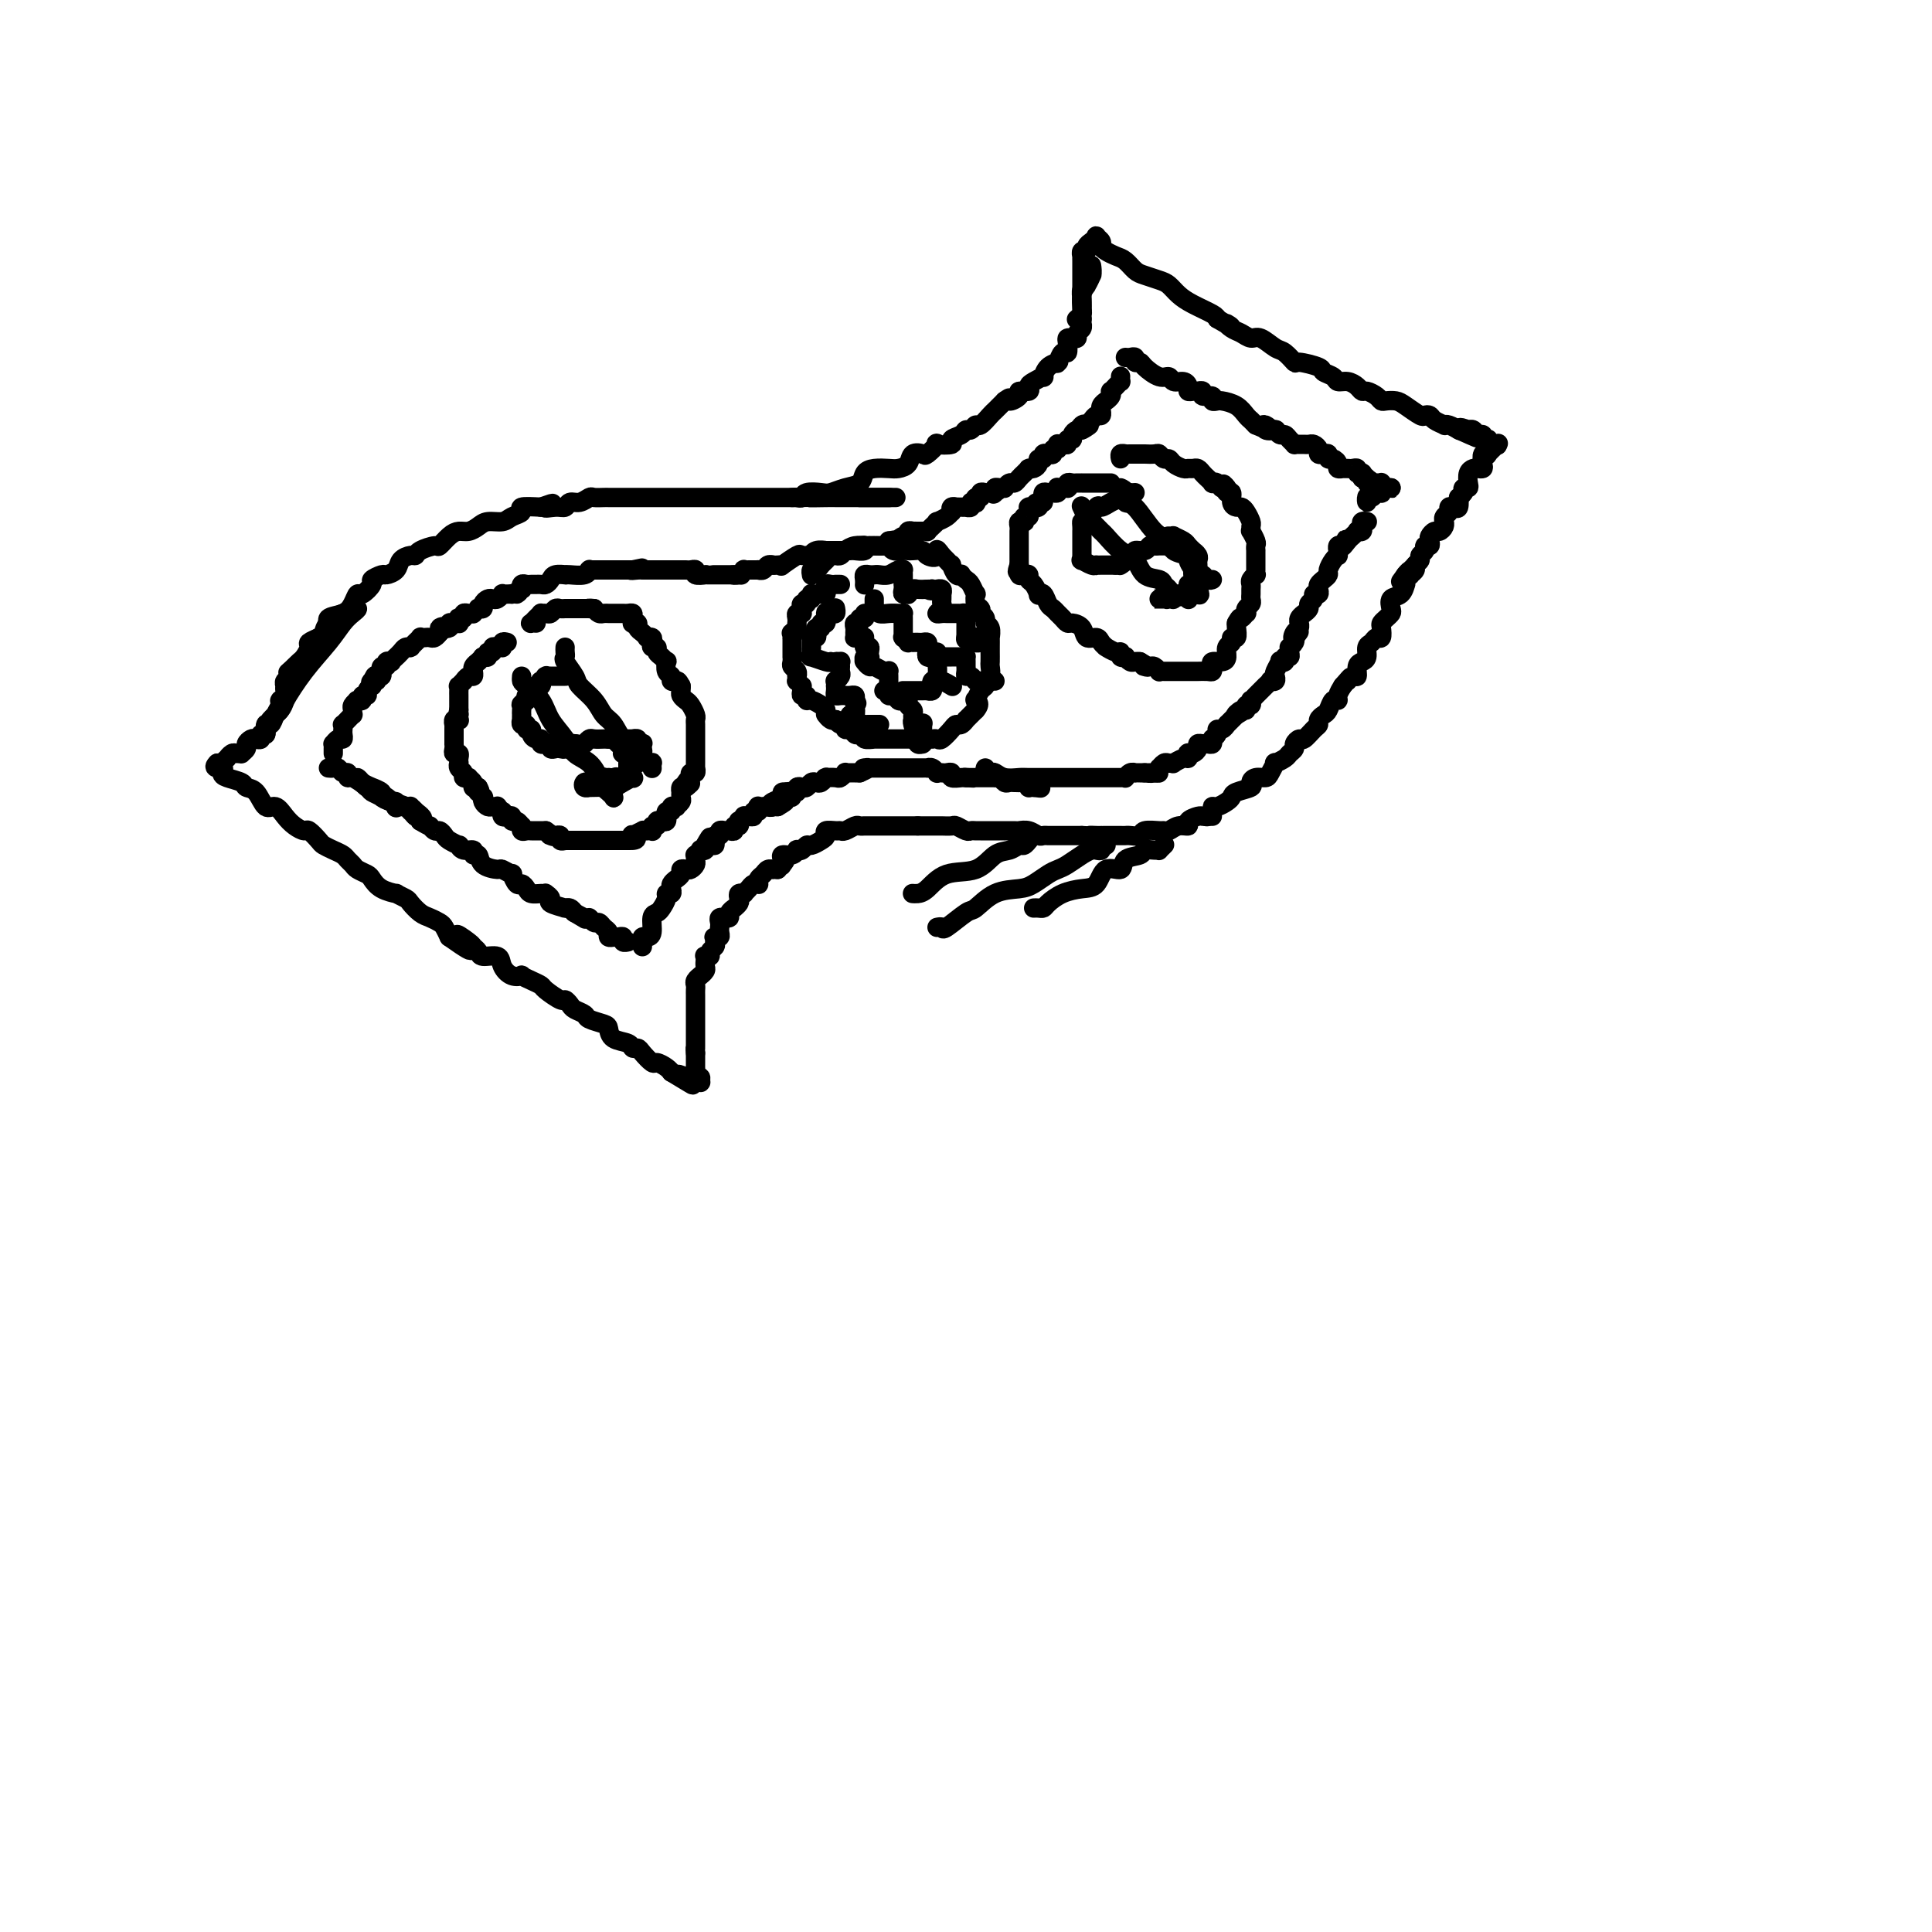 <svg viewBox='0 0 400 400' version='1.1' xmlns='http://www.w3.org/2000/svg' xmlns:xlink='http://www.w3.org/1999/xlink'><g fill='none' stroke='rgb(0,0,0)' stroke-width='4' stroke-linecap='round' stroke-linejoin='round'><path d='M57,148c0.396,-0.337 0.791,-0.674 1,-1c0.209,-0.326 0.230,-0.640 1,-2c0.770,-1.360 2.288,-3.766 4,-6c1.712,-2.234 3.618,-4.297 5,-6c1.382,-1.703 2.242,-3.046 3,-4c0.758,-0.954 1.415,-1.519 2,-2c0.585,-0.481 1.098,-0.876 1,-1c-0.098,-0.124 -0.807,0.025 -1,0c-0.193,-0.025 0.131,-0.224 0,0c-0.131,0.224 -0.716,0.872 -1,1c-0.284,0.128 -0.266,-0.264 -1,0c-0.734,0.264 -2.220,1.183 -3,2c-0.780,0.817 -0.853,1.532 -1,2c-0.147,0.468 -0.368,0.689 -1,1c-0.632,0.311 -1.675,0.713 -2,1c-0.325,0.287 0.067,0.458 0,1c-0.067,0.542 -0.595,1.454 -1,2c-0.405,0.546 -0.687,0.728 -1,1c-0.313,0.272 -0.656,0.636 -1,1'/><path d='M61,138c-2.079,1.885 -1.275,1.098 -1,1c0.275,-0.098 0.021,0.495 0,1c-0.021,0.505 0.190,0.923 0,1c-0.190,0.077 -0.782,-0.187 -1,0c-0.218,0.187 -0.062,0.824 0,1c0.062,0.176 0.031,-0.110 0,0c-0.031,0.110 -0.061,0.617 0,1c0.061,0.383 0.213,0.641 0,1c-0.213,0.359 -0.792,0.820 -1,1c-0.208,0.180 -0.044,0.081 0,0c0.044,-0.081 -0.030,-0.143 0,0c0.030,0.143 0.166,0.491 0,1c-0.166,0.509 -0.633,1.178 -1,2c-0.367,0.822 -0.632,1.798 -1,2c-0.368,0.202 -0.838,-0.369 -1,0c-0.162,0.369 -0.016,1.677 0,2c0.016,0.323 -0.097,-0.341 0,-1c0.097,-0.659 0.403,-1.314 1,-2c0.597,-0.686 1.483,-1.405 2,-2c0.517,-0.595 0.664,-1.067 1,-2c0.336,-0.933 0.860,-2.328 1,-3c0.140,-0.672 -0.103,-0.621 0,-1c0.103,-0.379 0.551,-1.190 1,-2'/><path d='M61,139c1.335,-2.140 1.672,-1.991 2,-2c0.328,-0.009 0.646,-0.177 1,-1c0.354,-0.823 0.746,-2.300 1,-3c0.254,-0.700 0.372,-0.624 1,-1c0.628,-0.376 1.765,-1.205 2,-2c0.235,-0.795 -0.433,-1.556 0,-2c0.433,-0.444 1.966,-0.571 3,-1c1.034,-0.429 1.567,-1.161 2,-2c0.433,-0.839 0.764,-1.784 1,-2c0.236,-0.216 0.377,0.296 1,0c0.623,-0.296 1.729,-1.402 2,-2c0.271,-0.598 -0.293,-0.689 0,-1c0.293,-0.311 1.444,-0.844 2,-1c0.556,-0.156 0.517,0.064 1,0c0.483,-0.064 1.489,-0.412 2,-1c0.511,-0.588 0.526,-1.416 1,-2c0.474,-0.584 1.408,-0.925 2,-1c0.592,-0.075 0.844,0.117 1,0c0.156,-0.117 0.216,-0.543 1,-1c0.784,-0.457 2.293,-0.945 3,-1c0.707,-0.055 0.612,0.322 1,0c0.388,-0.322 1.258,-1.344 2,-2c0.742,-0.656 1.358,-0.945 2,-1c0.642,-0.055 1.312,0.126 2,0c0.688,-0.126 1.394,-0.558 2,-1c0.606,-0.442 1.112,-0.893 2,-1c0.888,-0.107 2.158,0.129 3,0c0.842,-0.129 1.257,-0.622 2,-1c0.743,-0.378 1.816,-0.640 2,-1c0.184,-0.360 -0.519,-0.817 0,-1c0.519,-0.183 2.259,-0.091 4,0'/><path d='M112,105c4.312,-1.542 1.592,-0.398 1,0c-0.592,0.398 0.945,0.050 2,0c1.055,-0.050 1.630,0.197 2,0c0.370,-0.197 0.537,-0.837 1,-1c0.463,-0.163 1.224,0.153 2,0c0.776,-0.153 1.569,-0.773 2,-1c0.431,-0.227 0.501,-0.061 1,0c0.499,0.061 1.427,0.016 2,0c0.573,-0.016 0.792,-0.004 1,0c0.208,0.004 0.406,0.001 1,0c0.594,-0.001 1.583,-0.000 3,0c1.417,0.000 3.261,0.000 4,0c0.739,-0.000 0.372,-0.000 1,0c0.628,0.000 2.249,0.000 3,0c0.751,-0.000 0.630,-0.000 1,0c0.370,0.000 1.229,0.000 2,0c0.771,-0.000 1.453,-0.000 2,0c0.547,0.000 0.959,0.000 1,0c0.041,-0.000 -0.288,-0.000 0,0c0.288,0.000 1.194,0.000 2,0c0.806,-0.000 1.514,-0.000 2,0c0.486,0.000 0.750,0.000 1,0c0.250,-0.000 0.485,-0.000 1,0c0.515,0.000 1.311,0.000 2,0c0.689,-0.000 1.273,-0.000 2,0c0.727,0.000 1.598,0.000 2,0c0.402,-0.000 0.334,-0.000 1,0c0.666,0.000 2.065,0.000 3,0c0.935,-0.000 1.406,-0.000 2,0c0.594,0.000 1.313,0.000 2,0c0.687,0.000 1.344,0.000 2,0'/><path d='M166,103c8.650,-0.309 3.275,-0.083 2,0c-1.275,0.083 1.551,0.022 3,0c1.449,-0.022 1.520,-0.006 2,0c0.480,0.006 1.368,0.002 3,0c1.632,-0.002 4.006,-0.000 5,0c0.994,0.000 0.606,0.000 1,0c0.394,-0.000 1.570,-0.000 2,0c0.430,0.000 0.116,0.000 0,0c-0.116,-0.000 -0.033,-0.000 0,0c0.033,0.000 0.017,0.000 0,0'/><path d='M184,103c2.834,0.000 0.918,0.000 0,0c-0.918,-0.000 -0.837,0.000 -1,0c-0.163,0.000 -0.569,0.000 -1,0c-0.431,0.000 -0.886,0.000 -1,0c-0.114,0.000 0.114,0.000 0,0c-0.114,0.000 -0.570,0.000 -1,0c-0.430,0.000 -0.833,0.000 -1,0c-0.167,0.000 -0.096,0.000 0,0c0.096,0.000 0.218,-0.000 0,0c-0.218,0.000 -0.777,0.000 -1,0c-0.223,-0.000 -0.112,0.000 0,0'/><path d='M164,103c0.318,-0.030 0.637,-0.060 1,0c0.363,0.060 0.771,0.209 1,0c0.229,-0.209 0.278,-0.776 1,-1c0.722,-0.224 2.115,-0.105 3,0c0.885,0.105 1.261,0.196 2,0c0.739,-0.196 1.840,-0.680 3,-1c1.160,-0.320 2.379,-0.478 3,-1c0.621,-0.522 0.643,-1.410 1,-2c0.357,-0.590 1.050,-0.884 2,-1c0.950,-0.116 2.157,-0.056 3,0c0.843,0.056 1.324,0.108 2,0c0.676,-0.108 1.549,-0.376 2,-1c0.451,-0.624 0.482,-1.603 1,-2c0.518,-0.397 1.524,-0.211 2,0c0.476,0.211 0.423,0.446 1,0c0.577,-0.446 1.783,-1.572 2,-2c0.217,-0.428 -0.555,-0.157 0,0c0.555,0.157 2.439,0.201 3,0c0.561,-0.201 -0.200,-0.647 0,-1c0.200,-0.353 1.362,-0.615 2,-1c0.638,-0.385 0.752,-0.895 1,-1c0.248,-0.105 0.630,0.193 1,0c0.370,-0.193 0.729,-0.878 1,-1c0.271,-0.122 0.454,0.318 1,0c0.546,-0.318 1.456,-1.395 2,-2c0.544,-0.605 0.723,-0.740 1,-1c0.277,-0.260 0.650,-0.646 1,-1c0.350,-0.354 0.675,-0.677 1,-1'/><path d='M208,83c1.798,-1.349 0.793,-0.221 1,0c0.207,0.221 1.626,-0.465 2,-1c0.374,-0.535 -0.299,-0.918 0,-1c0.299,-0.082 1.568,0.137 2,0c0.432,-0.137 0.026,-0.632 0,-1c-0.026,-0.368 0.326,-0.610 1,-1c0.674,-0.390 1.669,-0.928 2,-1c0.331,-0.072 -0.003,0.323 0,0c0.003,-0.323 0.343,-1.362 1,-2c0.657,-0.638 1.630,-0.873 2,-1c0.370,-0.127 0.138,-0.146 0,0c-0.138,0.146 -0.181,0.456 0,0c0.181,-0.456 0.587,-1.677 1,-2c0.413,-0.323 0.833,0.254 1,0c0.167,-0.254 0.082,-1.339 0,-2c-0.082,-0.661 -0.162,-0.898 0,-1c0.162,-0.102 0.565,-0.070 1,0c0.435,0.070 0.901,0.177 1,0c0.099,-0.177 -0.170,-0.640 0,-1c0.170,-0.360 0.778,-0.619 1,-1c0.222,-0.381 0.060,-0.886 0,-1c-0.060,-0.114 -0.016,0.162 0,0c0.016,-0.162 0.005,-0.760 0,-1c-0.005,-0.240 -0.002,-0.120 0,0'/><path d='M55,151c0.009,0.032 0.017,0.065 0,0c-0.017,-0.065 -0.060,-0.227 0,0c0.060,0.227 0.224,0.845 0,1c-0.224,0.155 -0.835,-0.152 -1,0c-0.165,0.152 0.114,0.761 0,1c-0.114,0.239 -0.623,0.106 -1,0c-0.377,-0.106 -0.622,-0.186 -1,0c-0.378,0.186 -0.889,0.639 -1,1c-0.111,0.361 0.178,0.632 0,1c-0.178,0.368 -0.822,0.835 -1,1c-0.178,0.165 0.111,0.029 0,0c-0.111,-0.029 -0.622,0.049 -1,0c-0.378,-0.049 -0.622,-0.223 -1,0c-0.378,0.223 -0.890,0.844 -1,1c-0.110,0.156 0.180,-0.154 0,0c-0.180,0.154 -0.832,0.773 -1,1c-0.168,0.227 0.147,0.061 0,0c-0.147,-0.061 -0.756,-0.017 -1,0c-0.244,0.017 -0.122,0.009 0,0'/><path d='M45,158c-1.317,1.262 0.392,0.916 1,1c0.608,0.084 0.116,0.597 0,1c-0.116,0.403 0.143,0.694 1,1c0.857,0.306 2.313,0.627 3,1c0.687,0.373 0.607,0.799 1,1c0.393,0.201 1.260,0.176 2,1c0.740,0.824 1.354,2.498 2,3c0.646,0.502 1.324,-0.169 2,0c0.676,0.169 1.351,1.176 2,2c0.649,0.824 1.272,1.463 2,2c0.728,0.537 1.560,0.970 2,1c0.440,0.030 0.489,-0.343 1,0c0.511,0.343 1.485,1.401 2,2c0.515,0.599 0.572,0.738 1,1c0.428,0.262 1.227,0.648 2,1c0.773,0.352 1.520,0.672 2,1c0.480,0.328 0.691,0.664 1,1c0.309,0.336 0.714,0.671 1,1c0.286,0.329 0.453,0.653 1,1c0.547,0.347 1.476,0.719 2,1c0.524,0.281 0.645,0.471 1,1c0.355,0.529 0.945,1.398 2,2c1.055,0.602 2.576,0.939 3,1c0.424,0.061 -0.249,-0.152 0,0c0.249,0.152 1.418,0.671 2,1c0.582,0.329 0.576,0.469 1,1c0.424,0.531 1.279,1.455 2,2c0.721,0.545 1.307,0.713 2,1c0.693,0.287 1.494,0.693 2,1c0.506,0.307 0.716,0.516 1,1c0.284,0.484 0.642,1.242 1,2'/><path d='M93,194c7.769,5.522 3.193,1.326 2,0c-1.193,-1.326 0.997,0.218 2,1c1.003,0.782 0.817,0.804 1,1c0.183,0.196 0.734,0.568 1,1c0.266,0.432 0.247,0.925 1,1c0.753,0.075 2.277,-0.268 3,0c0.723,0.268 0.644,1.146 1,2c0.356,0.854 1.146,1.682 2,2c0.854,0.318 1.771,0.125 2,0c0.229,-0.125 -0.229,-0.184 0,0c0.229,0.184 1.146,0.609 2,1c0.854,0.391 1.644,0.749 2,1c0.356,0.251 0.279,0.396 1,1c0.721,0.604 2.239,1.667 3,2c0.761,0.333 0.765,-0.066 1,0c0.235,0.066 0.700,0.595 1,1c0.300,0.405 0.434,0.685 1,1c0.566,0.315 1.564,0.666 2,1c0.436,0.334 0.309,0.653 1,1c0.691,0.347 2.198,0.724 3,1c0.802,0.276 0.898,0.452 1,1c0.102,0.548 0.211,1.469 1,2c0.789,0.531 2.257,0.672 3,1c0.743,0.328 0.761,0.844 1,1c0.239,0.156 0.697,-0.046 1,0c0.303,0.046 0.449,0.342 1,1c0.551,0.658 1.507,1.679 2,2c0.493,0.321 0.524,-0.058 1,0c0.476,0.058 1.397,0.554 2,1c0.603,0.446 0.886,0.842 1,1c0.114,0.158 0.057,0.079 0,0'/><path d='M139,222c7.542,4.574 3.398,2.010 2,1c-1.398,-1.010 -0.049,-0.466 1,0c1.049,0.466 1.799,0.853 2,1c0.201,0.147 -0.146,0.054 0,0c0.146,-0.054 0.785,-0.070 1,0c0.215,0.070 0.005,0.226 0,0c-0.005,-0.226 0.195,-0.835 0,-1c-0.195,-0.165 -0.784,0.113 -1,0c-0.216,-0.113 -0.058,-0.618 0,-1c0.058,-0.382 0.015,-0.641 0,-1c-0.015,-0.359 -0.004,-0.817 0,-1c0.004,-0.183 0.001,-0.090 0,0c-0.001,0.090 -0.000,0.178 0,0c0.000,-0.178 0.000,-0.622 0,-1c-0.000,-0.378 -0.000,-0.689 0,-1'/><path d='M144,218c-0.155,-1.172 -0.041,-1.100 0,-1c0.041,0.100 0.011,0.230 0,0c-0.011,-0.230 -0.003,-0.821 0,-1c0.003,-0.179 0.001,0.053 0,0c-0.001,-0.053 -0.000,-0.392 0,-1c0.000,-0.608 0.000,-1.486 0,-2c-0.000,-0.514 -0.000,-0.663 0,-1c0.000,-0.337 0.000,-0.860 0,-1c-0.000,-0.140 -0.000,0.103 0,0c0.000,-0.103 0.000,-0.554 0,-1c-0.000,-0.446 -0.000,-0.889 0,-1c0.000,-0.111 0.000,0.111 0,0c-0.000,-0.111 -0.000,-0.555 0,-1c0.000,-0.445 0.000,-0.893 0,-1c-0.000,-0.107 -0.001,0.126 0,0c0.001,-0.126 0.004,-0.612 0,-1c-0.004,-0.388 -0.016,-0.677 0,-1c0.016,-0.323 0.061,-0.678 0,-1c-0.061,-0.322 -0.227,-0.611 0,-1c0.227,-0.389 0.845,-0.879 1,-1c0.155,-0.121 -0.155,0.126 0,0c0.155,-0.126 0.774,-0.626 1,-1c0.226,-0.374 0.060,-0.622 0,-1c-0.060,-0.378 -0.012,-0.885 0,-1c0.012,-0.115 -0.012,0.162 0,0c0.012,-0.162 0.059,-0.764 0,-1c-0.059,-0.236 -0.226,-0.105 0,0c0.226,0.105 0.844,0.183 1,0c0.156,-0.183 -0.150,-0.626 0,-1c0.150,-0.374 0.757,-0.678 1,-1c0.243,-0.322 0.121,-0.661 0,-1'/><path d='M148,195c0.635,-1.461 0.223,-1.112 0,-1c-0.223,0.112 -0.256,-0.011 0,0c0.256,0.011 0.799,0.157 1,0c0.201,-0.157 0.058,-0.616 0,-1c-0.058,-0.384 -0.031,-0.691 0,-1c0.031,-0.309 0.065,-0.618 0,-1c-0.065,-0.382 -0.229,-0.837 0,-1c0.229,-0.163 0.850,-0.033 1,0c0.150,0.033 -0.170,-0.030 0,0c0.170,0.030 0.829,0.152 1,0c0.171,-0.152 -0.147,-0.580 0,-1c0.147,-0.420 0.758,-0.833 1,-1c0.242,-0.167 0.117,-0.087 0,0c-0.117,0.087 -0.224,0.181 0,0c0.224,-0.181 0.778,-0.637 1,-1c0.222,-0.363 0.112,-0.633 0,-1c-0.112,-0.367 -0.227,-0.830 0,-1c0.227,-0.170 0.796,-0.048 1,0c0.204,0.048 0.043,0.023 0,0c-0.043,-0.023 0.031,-0.045 0,0c-0.031,0.045 -0.166,0.156 0,0c0.166,-0.156 0.632,-0.581 1,-1c0.368,-0.419 0.638,-0.833 1,-1c0.362,-0.167 0.818,-0.087 1,0c0.182,0.087 0.091,0.181 0,0c-0.091,-0.181 -0.183,-0.637 0,-1c0.183,-0.363 0.640,-0.633 1,-1c0.360,-0.367 0.622,-0.830 1,-1c0.378,-0.170 0.871,-0.046 1,0c0.129,0.046 -0.106,0.013 0,0c0.106,-0.013 0.553,-0.007 1,0'/><path d='M161,180c2.240,-2.559 1.339,-1.455 1,-1c-0.339,0.455 -0.115,0.262 0,0c0.115,-0.262 0.121,-0.592 0,-1c-0.121,-0.408 -0.369,-0.893 0,-1c0.369,-0.107 1.356,0.163 2,0c0.644,-0.163 0.945,-0.761 1,-1c0.055,-0.239 -0.137,-0.120 0,0c0.137,0.120 0.601,0.240 1,0c0.399,-0.240 0.732,-0.839 1,-1c0.268,-0.161 0.471,0.114 1,0c0.529,-0.114 1.385,-0.619 2,-1c0.615,-0.381 0.990,-0.637 1,-1c0.010,-0.363 -0.344,-0.833 0,-1c0.344,-0.167 1.387,-0.031 2,0c0.613,0.031 0.795,-0.044 1,0c0.205,0.044 0.434,0.208 1,0c0.566,-0.208 1.470,-0.788 2,-1c0.530,-0.212 0.685,-0.057 1,0c0.315,0.057 0.791,0.015 1,0c0.209,-0.015 0.150,-0.004 0,0c-0.150,0.004 -0.390,0.001 0,0c0.390,-0.001 1.411,-0.000 2,0c0.589,0.000 0.744,0.000 1,0c0.256,-0.000 0.611,-0.000 1,0c0.389,0.000 0.811,0.000 1,0c0.189,-0.000 0.144,-0.000 0,0c-0.144,0.000 -0.387,0.000 0,0c0.387,-0.000 1.403,-0.000 2,0c0.597,0.000 0.776,0.000 1,0c0.224,-0.000 0.493,-0.000 1,0c0.507,0.000 1.254,0.000 2,0'/><path d='M190,171c2.351,-0.000 1.728,-0.001 2,0c0.272,0.001 1.439,0.004 2,0c0.561,-0.004 0.518,-0.015 1,0c0.482,0.015 1.491,0.057 2,0c0.509,-0.057 0.518,-0.211 1,0c0.482,0.211 1.439,0.789 2,1c0.561,0.211 0.728,0.057 1,0c0.272,-0.057 0.650,-0.015 1,0c0.350,0.015 0.671,0.004 1,0c0.329,-0.004 0.667,-0.001 1,0c0.333,0.001 0.662,0.000 1,0c0.338,-0.000 0.686,-0.000 1,0c0.314,0.000 0.594,0.000 1,0c0.406,-0.000 0.938,-0.001 1,0c0.062,0.001 -0.344,0.004 0,0c0.344,-0.004 1.440,-0.015 2,0c0.560,0.015 0.584,0.057 1,0c0.416,-0.057 1.225,-0.211 2,0c0.775,0.211 1.518,0.789 2,1c0.482,0.211 0.704,0.057 1,0c0.296,-0.057 0.666,-0.015 1,0c0.334,0.015 0.633,0.004 1,0c0.367,-0.004 0.801,-0.001 1,0c0.199,0.001 0.161,0.000 0,0c-0.161,-0.000 -0.447,-0.000 0,0c0.447,0.000 1.626,0.000 2,0c0.374,-0.000 -0.057,-0.000 0,0c0.057,0.000 0.603,0.000 1,0c0.397,-0.000 0.645,-0.000 1,0c0.355,0.000 0.816,0.000 1,0c0.184,-0.000 0.092,-0.000 0,0'/><path d='M224,173c5.669,0.309 2.840,0.083 2,0c-0.840,-0.083 0.307,-0.022 1,0c0.693,0.022 0.931,0.006 1,0c0.069,-0.006 -0.032,-0.002 0,0c0.032,0.002 0.198,0.002 1,0c0.802,-0.002 2.240,-0.004 3,0c0.760,0.004 0.841,0.015 1,0c0.159,-0.015 0.396,-0.057 1,0c0.604,0.057 1.576,0.212 2,0c0.424,-0.212 0.301,-0.793 1,-1c0.699,-0.207 2.220,-0.041 3,0c0.780,0.041 0.820,-0.044 1,0c0.180,0.044 0.500,0.218 1,0c0.500,-0.218 1.181,-0.829 2,-1c0.819,-0.171 1.777,0.098 2,0c0.223,-0.098 -0.290,-0.562 0,-1c0.290,-0.438 1.384,-0.849 2,-1c0.616,-0.151 0.753,-0.040 1,0c0.247,0.040 0.605,0.011 1,0c0.395,-0.011 0.827,-0.003 1,0c0.173,0.003 0.086,0.002 0,0'/><path d='M250,169c-0.118,0.081 -0.235,0.162 0,0c0.235,-0.162 0.823,-0.568 1,-1c0.177,-0.432 -0.057,-0.889 0,-1c0.057,-0.111 0.405,0.125 1,0c0.595,-0.125 1.437,-0.611 2,-1c0.563,-0.389 0.846,-0.683 1,-1c0.154,-0.317 0.178,-0.659 1,-1c0.822,-0.341 2.444,-0.682 3,-1c0.556,-0.318 0.048,-0.615 0,-1c-0.048,-0.385 0.363,-0.859 1,-1c0.637,-0.141 1.498,0.050 2,0c0.502,-0.050 0.645,-0.342 1,-1c0.355,-0.658 0.922,-1.682 1,-2c0.078,-0.318 -0.334,0.070 0,0c0.334,-0.070 1.413,-0.597 2,-1c0.587,-0.403 0.681,-0.680 1,-1c0.319,-0.320 0.862,-0.681 1,-1c0.138,-0.319 -0.131,-0.596 0,-1c0.131,-0.404 0.661,-0.934 1,-1c0.339,-0.066 0.486,0.333 1,0c0.514,-0.333 1.395,-1.397 2,-2c0.605,-0.603 0.935,-0.744 1,-1c0.065,-0.256 -0.136,-0.628 0,-1c0.136,-0.372 0.610,-0.743 1,-1c0.390,-0.257 0.696,-0.400 1,-1c0.304,-0.600 0.607,-1.656 1,-2c0.393,-0.344 0.875,0.023 1,0c0.125,-0.023 -0.107,-0.435 0,-1c0.107,-0.565 0.554,-1.282 1,-2'/><path d='M278,142c2.658,-3.097 1.303,-1.341 1,-1c-0.303,0.341 0.445,-0.734 1,-1c0.555,-0.266 0.919,0.276 1,0c0.081,-0.276 -0.119,-1.369 0,-2c0.119,-0.631 0.556,-0.800 1,-1c0.444,-0.200 0.893,-0.430 1,-1c0.107,-0.570 -0.129,-1.480 0,-2c0.129,-0.520 0.622,-0.650 1,-1c0.378,-0.350 0.640,-0.920 1,-1c0.360,-0.080 0.818,0.329 1,0c0.182,-0.329 0.088,-1.396 0,-2c-0.088,-0.604 -0.169,-0.743 0,-1c0.169,-0.257 0.588,-0.631 1,-1c0.412,-0.369 0.818,-0.734 1,-1c0.182,-0.266 0.140,-0.435 0,-1c-0.140,-0.565 -0.377,-1.528 0,-2c0.377,-0.472 1.369,-0.452 2,-1c0.631,-0.548 0.901,-1.662 1,-2c0.099,-0.338 0.027,0.101 0,0c-0.027,-0.101 -0.008,-0.743 0,-1c0.008,-0.257 0.004,-0.128 0,0'/><path d='M223,66c-0.114,0.095 -0.228,0.190 0,0c0.228,-0.190 0.797,-0.665 1,-1c0.203,-0.335 0.039,-0.529 0,-1c-0.039,-0.471 0.046,-1.220 0,-2c-0.046,-0.780 -0.223,-1.590 0,-2c0.223,-0.410 0.844,-0.419 1,-1c0.156,-0.581 -0.155,-1.735 0,-2c0.155,-0.265 0.774,0.358 1,0c0.226,-0.358 0.058,-1.697 0,-2c-0.058,-0.303 -0.005,0.431 0,1c0.005,0.569 -0.037,0.972 0,1c0.037,0.028 0.154,-0.319 0,0c-0.154,0.319 -0.577,1.305 -1,2c-0.423,0.695 -0.845,1.100 -1,2c-0.155,0.900 -0.041,2.294 0,3c0.041,0.706 0.011,0.725 0,1c-0.011,0.275 -0.003,0.805 0,1c0.003,0.195 0.001,0.056 0,0c-0.001,-0.056 -0.000,-0.028 0,0'/><path d='M224,66c-0.309,1.617 -0.083,0.158 0,-1c0.083,-1.158 0.022,-2.017 0,-3c-0.022,-0.983 -0.006,-2.091 0,-3c0.006,-0.909 0.002,-1.621 0,-2c-0.002,-0.379 -0.000,-0.426 0,-1c0.000,-0.574 -0.001,-1.674 0,-2c0.001,-0.326 0.004,0.124 0,0c-0.004,-0.124 -0.016,-0.821 0,-1c0.016,-0.179 0.060,0.159 0,0c-0.060,-0.159 -0.222,-0.817 0,-1c0.222,-0.183 0.829,0.108 1,0c0.171,-0.108 -0.094,-0.614 0,-1c0.094,-0.386 0.546,-0.650 1,-1c0.454,-0.350 0.908,-0.784 1,-1c0.092,-0.216 -0.180,-0.212 0,0c0.180,0.212 0.810,0.633 1,1c0.190,0.367 -0.062,0.679 0,1c0.062,0.321 0.438,0.649 1,1c0.562,0.351 1.309,0.724 2,1c0.691,0.276 1.326,0.454 2,1c0.674,0.546 1.387,1.459 2,2c0.613,0.541 1.124,0.711 2,1c0.876,0.289 2.115,0.697 3,1c0.885,0.303 1.414,0.501 2,1c0.586,0.499 1.229,1.299 2,2c0.771,0.701 1.669,1.304 3,2c1.331,0.696 3.095,1.485 4,2c0.905,0.515 0.953,0.758 1,1'/><path d='M252,66c4.440,2.652 2.539,1.283 2,1c-0.539,-0.283 0.282,0.520 1,1c0.718,0.480 1.333,0.638 2,1c0.667,0.362 1.388,0.928 2,1c0.612,0.072 1.117,-0.349 2,0c0.883,0.349 2.146,1.470 3,2c0.854,0.530 1.299,0.471 2,1c0.701,0.529 1.659,1.647 2,2c0.341,0.353 0.065,-0.059 1,0c0.935,0.059 3.079,0.589 4,1c0.921,0.411 0.618,0.701 1,1c0.382,0.299 1.451,0.606 2,1c0.549,0.394 0.580,0.875 1,1c0.420,0.125 1.230,-0.107 2,0c0.770,0.107 1.502,0.554 2,1c0.498,0.446 0.762,0.890 1,1c0.238,0.110 0.448,-0.115 1,0c0.552,0.115 1.445,0.568 2,1c0.555,0.432 0.772,0.841 1,1c0.228,0.159 0.467,0.067 1,0c0.533,-0.067 1.362,-0.110 2,0c0.638,0.110 1.087,0.372 2,1c0.913,0.628 2.291,1.622 3,2c0.709,0.378 0.750,0.140 1,0c0.250,-0.140 0.710,-0.182 1,0c0.290,0.182 0.411,0.588 1,1c0.589,0.412 1.647,0.829 2,1c0.353,0.171 0.002,0.098 0,0c-0.002,-0.098 0.346,-0.219 1,0c0.654,0.219 1.616,0.777 2,1c0.384,0.223 0.192,0.112 0,0'/><path d='M302,89c7.902,3.558 2.656,0.952 1,0c-1.656,-0.952 0.277,-0.251 1,0c0.723,0.251 0.236,0.052 0,0c-0.236,-0.052 -0.221,0.042 0,0c0.221,-0.042 0.647,-0.222 1,0c0.353,0.222 0.634,0.844 1,1c0.366,0.156 0.816,-0.155 1,0c0.184,0.155 0.101,0.777 0,1c-0.101,0.223 -0.220,0.046 0,0c0.220,-0.046 0.781,0.039 1,0c0.219,-0.039 0.097,-0.203 0,0c-0.097,0.203 -0.171,0.772 0,1c0.171,0.228 0.585,0.114 1,0'/><path d='M309,92c1.310,0.463 1.085,0.122 1,0c-0.085,-0.122 -0.031,-0.025 0,0c0.031,0.025 0.037,-0.021 0,0c-0.037,0.021 -0.119,0.109 0,0c0.119,-0.109 0.438,-0.415 0,0c-0.438,0.415 -1.633,1.551 -2,2c-0.367,0.449 0.095,0.212 0,0c-0.095,-0.212 -0.746,-0.397 -1,0c-0.254,0.397 -0.110,1.376 0,2c0.110,0.624 0.187,0.892 0,1c-0.187,0.108 -0.638,0.057 -1,0c-0.362,-0.057 -0.637,-0.121 -1,0c-0.363,0.121 -0.816,0.428 -1,1c-0.184,0.572 -0.101,1.411 0,2c0.101,0.589 0.219,0.928 0,1c-0.219,0.072 -0.777,-0.122 -1,0c-0.223,0.122 -0.112,0.561 0,1'/><path d='M303,102c-1.166,1.653 -1.082,0.786 -1,1c0.082,0.214 0.162,1.510 0,2c-0.162,0.490 -0.565,0.173 -1,0c-0.435,-0.173 -0.901,-0.204 -1,0c-0.099,0.204 0.169,0.642 0,1c-0.169,0.358 -0.777,0.634 -1,1c-0.223,0.366 -0.063,0.820 0,1c0.063,0.180 0.028,0.086 0,0c-0.028,-0.086 -0.050,-0.164 0,0c0.050,0.164 0.171,0.568 0,1c-0.171,0.432 -0.633,0.890 -1,1c-0.367,0.110 -0.638,-0.129 -1,0c-0.362,0.129 -0.814,0.626 -1,1c-0.186,0.374 -0.107,0.625 0,1c0.107,0.375 0.240,0.874 0,1c-0.240,0.126 -0.853,-0.121 -1,0c-0.147,0.121 0.172,0.610 0,1c-0.172,0.390 -0.835,0.683 -1,1c-0.165,0.317 0.167,0.660 0,1c-0.167,0.340 -0.833,0.678 -1,1c-0.167,0.322 0.165,0.627 0,1c-0.165,0.373 -0.829,0.816 -1,1c-0.171,0.184 0.150,0.111 0,0c-0.150,-0.111 -0.771,-0.261 -1,0c-0.229,0.261 -0.065,0.932 0,1c0.065,0.068 0.033,-0.466 0,-1'/><path d='M291,119c-1.901,2.675 -0.654,0.861 0,0c0.654,-0.861 0.715,-0.770 1,-1c0.285,-0.230 0.796,-0.780 1,-1c0.204,-0.220 0.102,-0.110 0,0'/><path d='M68,159c0.331,0.033 0.663,0.066 1,0c0.337,-0.066 0.680,-0.230 1,0c0.320,0.230 0.618,0.853 1,1c0.382,0.147 0.847,-0.182 1,0c0.153,0.182 -0.006,0.874 0,1c0.006,0.126 0.176,-0.316 1,0c0.824,0.316 2.301,1.390 3,2c0.699,0.610 0.618,0.756 1,1c0.382,0.244 1.226,0.587 2,1c0.774,0.413 1.478,0.895 2,1c0.522,0.105 0.860,-0.168 1,0c0.140,0.168 0.080,0.777 0,1c-0.080,0.223 -0.180,0.059 0,0c0.180,-0.059 0.640,-0.013 1,0c0.360,0.013 0.618,-0.007 1,0c0.382,0.007 0.887,0.041 1,0c0.113,-0.041 -0.166,-0.155 0,0c0.166,0.155 0.775,0.580 1,1c0.225,0.420 0.064,0.834 0,1c-0.064,0.166 -0.032,0.083 0,0'/><path d='M86,169c2.840,1.308 0.939,-0.423 0,-1c-0.939,-0.577 -0.915,0.000 -1,0c-0.085,-0.000 -0.280,-0.578 -1,-1c-0.720,-0.422 -1.967,-0.687 -3,-1c-1.033,-0.313 -1.852,-0.675 -2,-1c-0.148,-0.325 0.376,-0.613 0,-1c-0.376,-0.387 -1.653,-0.871 -2,-1c-0.347,-0.129 0.236,0.099 0,0c-0.236,-0.099 -1.289,-0.525 -2,-1c-0.711,-0.475 -1.078,-1.000 -1,-1c0.078,-0.000 0.601,0.524 1,1c0.399,0.476 0.675,0.906 1,1c0.325,0.094 0.698,-0.146 1,0c0.302,0.146 0.531,0.678 1,1c0.469,0.322 1.176,0.434 2,1c0.824,0.566 1.766,1.587 2,2c0.234,0.413 -0.238,0.218 0,0c0.238,-0.218 1.188,-0.461 2,0c0.812,0.461 1.488,1.624 2,2c0.512,0.376 0.861,-0.035 1,0c0.139,0.035 0.070,0.518 0,1'/><path d='M87,170c2.261,1.400 1.914,0.900 2,1c0.086,0.100 0.605,0.801 1,1c0.395,0.199 0.666,-0.106 1,0c0.334,0.106 0.732,0.621 1,1c0.268,0.379 0.405,0.622 1,1c0.595,0.378 1.647,0.890 2,1c0.353,0.110 0.007,-0.183 0,0c-0.007,0.183 0.325,0.840 1,1c0.675,0.160 1.694,-0.177 2,0c0.306,0.177 -0.102,0.869 0,1c0.102,0.131 0.715,-0.300 1,0c0.285,0.300 0.244,1.332 1,2c0.756,0.668 2.311,0.971 3,1c0.689,0.029 0.513,-0.217 1,0c0.487,0.217 1.636,0.898 2,1c0.364,0.102 -0.058,-0.375 0,0c0.058,0.375 0.596,1.603 1,2c0.404,0.397 0.673,-0.037 1,0c0.327,0.037 0.713,0.545 1,1c0.287,0.455 0.474,0.857 1,1c0.526,0.143 1.392,0.027 2,0c0.608,-0.027 0.959,0.035 1,0c0.041,-0.035 -0.227,-0.167 0,0c0.227,0.167 0.950,0.633 1,1c0.050,0.367 -0.572,0.633 0,1c0.572,0.367 2.338,0.833 3,1c0.662,0.167 0.219,0.034 0,0c-0.219,-0.034 -0.213,0.029 0,0c0.213,-0.029 0.632,-0.151 1,0c0.368,0.151 0.684,0.576 1,1'/><path d='M119,189c4.842,2.874 0.947,0.559 0,0c-0.947,-0.559 1.055,0.638 2,1c0.945,0.362 0.832,-0.110 1,0c0.168,0.110 0.618,0.804 1,1c0.382,0.196 0.695,-0.105 1,0c0.305,0.105 0.603,0.617 1,1c0.397,0.383 0.894,0.639 1,1c0.106,0.361 -0.178,0.828 0,1c0.178,0.172 0.817,0.050 1,0c0.183,-0.050 -0.091,-0.027 0,0c0.091,0.027 0.546,0.060 1,0c0.454,-0.060 0.905,-0.212 1,0c0.095,0.212 -0.167,0.788 0,1c0.167,0.212 0.762,0.061 1,0c0.238,-0.061 0.119,-0.030 0,0'/><path d='M69,156c-0.006,-0.301 -0.012,-0.602 0,-1c0.012,-0.398 0.042,-0.894 0,-1c-0.042,-0.106 -0.155,0.179 0,0c0.155,-0.179 0.578,-0.823 1,-1c0.422,-0.177 0.844,0.111 1,0c0.156,-0.111 0.046,-0.622 0,-1c-0.046,-0.378 -0.027,-0.622 0,-1c0.027,-0.378 0.064,-0.890 0,-1c-0.064,-0.110 -0.227,0.182 0,0c0.227,-0.182 0.846,-0.836 1,-1c0.154,-0.164 -0.156,0.164 0,0c0.156,-0.164 0.777,-0.818 1,-1c0.223,-0.182 0.046,0.109 0,0c-0.046,-0.109 0.039,-0.618 0,-1c-0.039,-0.382 -0.203,-0.637 0,-1c0.203,-0.363 0.771,-0.833 1,-1c0.229,-0.167 0.118,-0.030 0,0c-0.118,0.030 -0.243,-0.047 0,0c0.243,0.047 0.853,0.219 1,0c0.147,-0.219 -0.171,-0.828 0,-1c0.171,-0.172 0.830,0.095 1,0c0.170,-0.095 -0.150,-0.551 0,-1c0.150,-0.449 0.771,-0.890 1,-1c0.229,-0.110 0.065,0.111 0,0c-0.065,-0.111 -0.033,-0.556 0,-1'/><path d='M77,141c1.254,-2.316 0.387,-0.607 0,0c-0.387,0.607 -0.296,0.111 0,0c0.296,-0.111 0.797,0.162 1,0c0.203,-0.162 0.107,-0.760 0,-1c-0.107,-0.240 -0.226,-0.121 0,0c0.226,0.121 0.797,0.244 1,0c0.203,-0.244 0.039,-0.854 0,-1c-0.039,-0.146 0.046,0.171 0,0c-0.046,-0.171 -0.224,-0.829 0,-1c0.224,-0.171 0.849,0.146 1,0c0.151,-0.146 -0.170,-0.756 0,-1c0.170,-0.244 0.833,-0.121 1,0c0.167,0.121 -0.163,0.239 0,0c0.163,-0.239 0.818,-0.834 1,-1c0.182,-0.166 -0.109,0.099 0,0c0.109,-0.099 0.616,-0.561 1,-1c0.384,-0.439 0.643,-0.854 1,-1c0.357,-0.146 0.813,-0.024 1,0c0.187,0.024 0.107,-0.050 0,0c-0.107,0.050 -0.240,0.224 0,0c0.240,-0.224 0.852,-0.844 1,-1c0.148,-0.156 -0.167,0.154 0,0c0.167,-0.154 0.818,-0.772 1,-1c0.182,-0.228 -0.105,-0.065 0,0c0.105,0.065 0.603,0.031 1,0c0.397,-0.031 0.694,-0.060 1,0c0.306,0.060 0.621,0.208 1,0c0.379,-0.208 0.823,-0.774 1,-1c0.177,-0.226 0.089,-0.113 0,0'/><path d='M91,131c2.040,-1.790 0.139,-1.264 0,-1c-0.139,0.264 1.483,0.267 2,0c0.517,-0.267 -0.072,-0.803 0,-1c0.072,-0.197 0.804,-0.057 1,0c0.196,0.057 -0.145,0.029 0,0c0.145,-0.029 0.775,-0.059 1,0c0.225,0.059 0.046,0.208 0,0c-0.046,-0.208 0.043,-0.774 0,-1c-0.043,-0.226 -0.218,-0.113 0,0c0.218,0.113 0.828,0.228 1,0c0.172,-0.228 -0.093,-0.797 0,-1c0.093,-0.203 0.546,-0.041 1,0c0.454,0.041 0.910,-0.041 1,0c0.090,0.041 -0.187,0.204 0,0c0.187,-0.204 0.838,-0.776 1,-1c0.162,-0.224 -0.164,-0.099 0,0c0.164,0.099 0.817,0.171 1,0c0.183,-0.171 -0.105,-0.586 0,-1c0.105,-0.414 0.602,-0.829 1,-1c0.398,-0.171 0.698,-0.098 1,0c0.302,0.098 0.606,0.222 1,0c0.394,-0.222 0.879,-0.792 1,-1c0.121,-0.208 -0.121,-0.056 0,0c0.121,0.056 0.606,0.016 1,0c0.394,-0.016 0.697,-0.008 1,0'/><path d='M106,123c2.487,-1.173 1.205,-0.104 1,0c-0.205,0.104 0.666,-0.757 1,-1c0.334,-0.243 0.131,0.131 0,0c-0.131,-0.131 -0.190,-0.767 0,-1c0.190,-0.233 0.628,-0.062 1,0c0.372,0.062 0.677,0.014 1,0c0.323,-0.014 0.663,0.007 1,0c0.337,-0.007 0.672,-0.040 1,0c0.328,0.040 0.648,0.154 1,0c0.352,-0.154 0.736,-0.578 1,-1c0.264,-0.422 0.407,-0.844 1,-1c0.593,-0.156 1.637,-0.046 2,0c0.363,0.046 0.045,0.026 0,0c-0.045,-0.026 0.183,-0.060 1,0c0.817,0.060 2.222,0.212 3,0c0.778,-0.212 0.929,-0.789 1,-1c0.071,-0.211 0.062,-0.057 0,0c-0.062,0.057 -0.175,0.015 0,0c0.175,-0.015 0.639,-0.004 1,0c0.361,0.004 0.617,0.001 1,0c0.383,-0.001 0.891,-0.000 1,0c0.109,0.000 -0.183,0.000 0,0c0.183,-0.000 0.840,-0.000 1,0c0.160,0.000 -0.179,0.000 0,0c0.179,-0.000 0.874,-0.000 1,0c0.126,0.000 -0.317,0.000 0,0c0.317,-0.000 1.393,-0.000 2,0c0.607,0.000 0.745,0.000 1,0c0.255,-0.000 0.628,-0.000 1,0'/><path d='M131,118c3.824,-0.774 0.884,-0.207 0,0c-0.884,0.207 0.289,0.056 1,0c0.711,-0.056 0.961,-0.015 1,0c0.039,0.015 -0.134,0.004 0,0c0.134,-0.004 0.575,-0.001 1,0c0.425,0.001 0.835,0.000 1,0c0.165,-0.000 0.085,-0.000 0,0c-0.085,0.000 -0.176,0.000 0,0c0.176,-0.000 0.620,-0.000 1,0c0.380,0.000 0.697,0.000 1,0c0.303,-0.000 0.592,-0.000 1,0c0.408,0.000 0.935,0.000 1,0c0.065,-0.000 -0.332,-0.001 0,0c0.332,0.001 1.393,0.004 2,0c0.607,-0.004 0.759,-0.015 1,0c0.241,0.015 0.572,0.057 1,0c0.428,-0.057 0.955,-0.211 1,0c0.045,0.211 -0.391,0.789 0,1c0.391,0.211 1.610,0.057 2,0c0.390,-0.057 -0.050,-0.015 0,0c0.050,0.015 0.591,0.004 1,0c0.409,-0.004 0.687,-0.001 1,0c0.313,0.001 0.661,0.000 1,0c0.339,-0.000 0.668,-0.000 1,0c0.332,0.000 0.666,0.000 1,0c0.334,-0.000 0.667,-0.000 1,0'/><path d='M152,119c3.205,0.138 0.718,-0.015 0,0c-0.718,0.015 0.332,0.200 1,0c0.668,-0.200 0.953,-0.786 1,-1c0.047,-0.214 -0.145,-0.057 0,0c0.145,0.057 0.626,0.015 1,0c0.374,-0.015 0.639,-0.003 1,0c0.361,0.003 0.817,-0.003 1,0c0.183,0.003 0.091,0.015 0,0c-0.091,-0.015 -0.182,-0.056 0,0c0.182,0.056 0.636,0.211 1,0c0.364,-0.211 0.636,-0.788 1,-1c0.364,-0.212 0.818,-0.061 1,0c0.182,0.061 0.091,0.030 0,0'/><path d='M160,117c0.286,0.016 0.572,0.033 1,0c0.428,-0.033 0.998,-0.114 1,0c0.002,0.114 -0.564,0.424 0,0c0.564,-0.424 2.258,-1.581 3,-2c0.742,-0.419 0.532,-0.098 1,0c0.468,0.098 1.613,-0.026 2,0c0.387,0.026 0.015,0.203 0,0c-0.015,-0.203 0.326,-0.786 1,-1c0.674,-0.214 1.683,-0.057 2,0c0.317,0.057 -0.056,0.015 0,0c0.056,-0.015 0.541,-0.004 1,0c0.459,0.004 0.893,0.001 1,0c0.107,-0.001 -0.112,-0.000 0,0c0.112,0.000 0.553,-0.000 1,0c0.447,0.000 0.898,0.001 1,0c0.102,-0.001 -0.144,-0.004 0,0c0.144,0.004 0.679,0.015 1,0c0.321,-0.015 0.429,-0.057 1,0c0.571,0.057 1.605,0.211 2,0c0.395,-0.211 0.151,-0.789 0,-1c-0.151,-0.211 -0.208,-0.056 0,0c0.208,0.056 0.683,0.012 1,0c0.317,-0.012 0.477,0.007 1,0c0.523,-0.007 1.410,-0.040 2,0c0.590,0.040 0.883,0.154 1,0c0.117,-0.154 0.059,-0.577 0,-1'/><path d='M184,112c4.123,-0.708 2.429,0.020 2,0c-0.429,-0.020 0.406,-0.790 1,-1c0.594,-0.210 0.947,0.140 1,0c0.053,-0.140 -0.193,-0.769 0,-1c0.193,-0.231 0.826,-0.062 1,0c0.174,0.062 -0.112,0.017 0,0c0.112,-0.017 0.621,-0.007 1,0c0.379,0.007 0.628,0.012 1,0c0.372,-0.012 0.869,-0.041 1,0c0.131,0.041 -0.102,0.152 0,0c0.102,-0.152 0.539,-0.567 1,-1c0.461,-0.433 0.947,-0.886 1,-1c0.053,-0.114 -0.327,0.109 0,0c0.327,-0.109 1.359,-0.551 2,-1c0.641,-0.449 0.889,-0.905 1,-1c0.111,-0.095 0.085,0.171 0,0c-0.085,-0.171 -0.229,-0.778 0,-1c0.229,-0.222 0.831,-0.060 1,0c0.169,0.060 -0.094,0.017 0,0c0.094,-0.017 0.546,-0.008 1,0c0.454,0.008 0.910,0.016 1,0c0.090,-0.016 -0.186,-0.056 0,0c0.186,0.056 0.833,0.207 1,0c0.167,-0.207 -0.148,-0.772 0,-1c0.148,-0.228 0.757,-0.117 1,0c0.243,0.117 0.121,0.242 0,0c-0.121,-0.242 -0.240,-0.849 0,-1c0.240,-0.151 0.837,0.155 1,0c0.163,-0.155 -0.110,-0.773 0,-1c0.110,-0.227 0.603,-0.065 1,0c0.397,0.065 0.699,0.032 1,0'/><path d='M205,102c3.472,-1.563 1.652,-0.472 1,0c-0.652,0.472 -0.137,0.324 0,0c0.137,-0.324 -0.104,-0.823 0,-1c0.104,-0.177 0.553,-0.033 1,0c0.447,0.033 0.893,-0.047 1,0c0.107,0.047 -0.126,0.220 0,0c0.126,-0.220 0.612,-0.833 1,-1c0.388,-0.167 0.679,0.113 1,0c0.321,-0.113 0.674,-0.619 1,-1c0.326,-0.381 0.626,-0.637 1,-1c0.374,-0.363 0.822,-0.832 1,-1c0.178,-0.168 0.085,-0.035 0,0c-0.085,0.035 -0.162,-0.028 0,0c0.162,0.028 0.565,0.147 1,0c0.435,-0.147 0.904,-0.562 1,-1c0.096,-0.438 -0.180,-0.901 0,-1c0.180,-0.099 0.818,0.166 1,0c0.182,-0.166 -0.091,-0.761 0,-1c0.091,-0.239 0.546,-0.120 1,0c0.454,0.120 0.905,0.243 1,0c0.095,-0.243 -0.168,-0.850 0,-1c0.168,-0.150 0.767,0.157 1,0c0.233,-0.157 0.100,-0.778 0,-1c-0.100,-0.222 -0.166,-0.045 0,0c0.166,0.045 0.566,-0.043 1,0c0.434,0.043 0.904,0.218 1,0c0.096,-0.218 -0.181,-0.829 0,-1c0.181,-0.171 0.822,0.099 1,0c0.178,-0.099 -0.106,-0.565 0,-1c0.106,-0.435 0.602,-0.839 1,-1c0.398,-0.161 0.699,-0.081 1,0'/><path d='M224,89c2.957,-1.951 0.848,-0.329 0,0c-0.848,0.329 -0.435,-0.634 0,-1c0.435,-0.366 0.891,-0.136 1,0c0.109,0.136 -0.128,0.176 0,0c0.128,-0.176 0.623,-0.568 1,-1c0.377,-0.432 0.636,-0.903 1,-1c0.364,-0.097 0.833,0.181 1,0c0.167,-0.181 0.031,-0.819 0,-1c-0.031,-0.181 0.043,0.096 0,0c-0.043,-0.096 -0.204,-0.564 0,-1c0.204,-0.436 0.773,-0.839 1,-1c0.227,-0.161 0.113,-0.081 0,0c-0.113,0.081 -0.224,0.163 0,0c0.224,-0.163 0.782,-0.569 1,-1c0.218,-0.431 0.097,-0.885 0,-1c-0.097,-0.115 -0.170,0.109 0,0c0.170,-0.109 0.581,-0.551 1,-1c0.419,-0.449 0.844,-0.905 1,-1c0.156,-0.095 0.042,0.170 0,0c-0.042,-0.170 -0.011,-0.777 0,-1c0.011,-0.223 0.003,-0.064 0,0c-0.003,0.064 -0.002,0.032 0,0'/><path d='M133,196c0.022,-0.307 0.043,-0.615 0,-1c-0.043,-0.385 -0.152,-0.849 0,-1c0.152,-0.151 0.565,0.010 1,0c0.435,-0.010 0.891,-0.191 1,-1c0.109,-0.809 -0.129,-2.245 0,-3c0.129,-0.755 0.627,-0.828 1,-1c0.373,-0.172 0.622,-0.441 1,-1c0.378,-0.559 0.885,-1.407 1,-2c0.115,-0.593 -0.163,-0.933 0,-1c0.163,-0.067 0.766,0.137 1,0c0.234,-0.137 0.100,-0.615 0,-1c-0.100,-0.385 -0.167,-0.678 0,-1c0.167,-0.322 0.569,-0.674 1,-1c0.431,-0.326 0.890,-0.626 1,-1c0.110,-0.374 -0.128,-0.821 0,-1c0.128,-0.179 0.623,-0.091 1,0c0.377,0.091 0.636,0.183 1,0c0.364,-0.183 0.834,-0.641 1,-1c0.166,-0.359 0.029,-0.618 0,-1c-0.029,-0.382 0.048,-0.886 0,-1c-0.048,-0.114 -0.223,0.162 0,0c0.223,-0.162 0.844,-0.762 1,-1c0.156,-0.238 -0.154,-0.115 0,0c0.154,0.115 0.772,0.223 1,0c0.228,-0.223 0.065,-0.778 0,-1c-0.065,-0.222 -0.033,-0.111 0,0'/><path d='M146,175c1.967,-3.244 0.384,-0.854 0,0c-0.384,0.854 0.432,0.172 1,0c0.568,-0.172 0.888,0.165 1,0c0.112,-0.165 0.015,-0.833 0,-1c-0.015,-0.167 0.053,0.165 0,0c-0.053,-0.165 -0.225,-0.829 0,-1c0.225,-0.171 0.848,0.150 1,0c0.152,-0.150 -0.165,-0.771 0,-1c0.165,-0.229 0.814,-0.065 1,0c0.186,0.065 -0.090,0.033 0,0c0.090,-0.033 0.546,-0.065 1,0c0.454,0.065 0.905,0.229 1,0c0.095,-0.229 -0.167,-0.850 0,-1c0.167,-0.150 0.762,0.170 1,0c0.238,-0.170 0.119,-0.830 0,-1c-0.119,-0.170 -0.238,0.152 0,0c0.238,-0.152 0.833,-0.777 1,-1c0.167,-0.223 -0.095,-0.045 0,0c0.095,0.045 0.548,-0.044 1,0c0.452,0.044 0.905,0.222 1,0c0.095,-0.222 -0.168,-0.844 0,-1c0.168,-0.156 0.766,0.154 1,0c0.234,-0.154 0.104,-0.773 0,-1c-0.104,-0.227 -0.183,-0.061 0,0c0.183,0.061 0.626,0.016 1,0c0.374,-0.016 0.678,-0.004 1,0c0.322,0.004 0.664,0.001 1,0c0.336,-0.001 0.668,-0.001 1,0'/><path d='M161,167c2.548,-1.460 1.417,-1.109 1,-1c-0.417,0.109 -0.122,-0.022 0,0c0.122,0.022 0.070,0.198 0,0c-0.070,-0.198 -0.158,-0.771 0,-1c0.158,-0.229 0.561,-0.114 1,0c0.439,0.114 0.912,0.226 1,0c0.088,-0.226 -0.210,-0.789 0,-1c0.210,-0.211 0.928,-0.070 1,0c0.072,0.070 -0.503,0.071 -1,0c-0.497,-0.071 -0.916,-0.212 -1,0c-0.084,0.212 0.166,0.779 0,1c-0.166,0.221 -0.749,0.098 -1,0c-0.251,-0.098 -0.170,-0.171 0,0c0.170,0.171 0.430,0.584 0,1c-0.430,0.416 -1.552,0.833 -2,1c-0.448,0.167 -0.224,0.083 0,0'/><path d='M160,167c-0.684,0.296 -0.893,0.037 -1,0c-0.107,-0.037 -0.113,0.149 0,0c0.113,-0.149 0.345,-0.632 1,-1c0.655,-0.368 1.734,-0.621 2,-1c0.266,-0.379 -0.279,-0.885 0,-1c0.279,-0.115 1.384,0.162 2,0c0.616,-0.162 0.742,-0.762 1,-1c0.258,-0.238 0.646,-0.115 1,0c0.354,0.115 0.673,0.223 1,0c0.327,-0.223 0.663,-0.778 1,-1c0.337,-0.222 0.677,-0.112 1,0c0.323,0.112 0.629,0.226 1,0c0.371,-0.226 0.806,-0.792 1,-1c0.194,-0.208 0.147,-0.060 0,0c-0.147,0.060 -0.394,0.030 0,0c0.394,-0.030 1.429,-0.061 2,0c0.571,0.061 0.678,0.212 1,0c0.322,-0.212 0.860,-0.789 1,-1c0.140,-0.211 -0.117,-0.057 0,0c0.117,0.057 0.608,0.015 1,0c0.392,-0.015 0.683,-0.004 1,0c0.317,0.004 0.658,0.002 1,0'/><path d='M178,160c3.008,-1.309 1.528,-1.083 1,-1c-0.528,0.083 -0.104,0.022 0,0c0.104,-0.022 -0.113,-0.006 0,0c0.113,0.006 0.555,0.002 1,0c0.445,-0.002 0.894,-0.000 1,0c0.106,0.000 -0.129,0.000 0,0c0.129,-0.000 0.622,-0.000 1,0c0.378,0.000 0.640,0.000 1,0c0.360,-0.000 0.817,-0.000 1,0c0.183,0.000 0.090,0.000 0,0c-0.090,-0.000 -0.179,-0.000 0,0c0.179,0.000 0.625,0.000 1,0c0.375,-0.000 0.678,-0.000 1,0c0.322,0.000 0.663,0.000 1,0c0.337,-0.000 0.669,-0.000 1,0c0.331,0.000 0.662,0.000 1,0c0.338,-0.000 0.682,-0.001 1,0c0.318,0.001 0.611,0.004 1,0c0.389,-0.004 0.874,-0.015 1,0c0.126,0.015 -0.107,0.057 0,0c0.107,-0.057 0.553,-0.211 1,0c0.447,0.211 0.895,0.788 1,1c0.105,0.212 -0.131,0.061 0,0c0.131,-0.061 0.630,-0.030 1,0c0.370,0.030 0.610,0.061 1,0c0.390,-0.061 0.929,-0.212 1,0c0.071,0.212 -0.327,0.788 0,1c0.327,0.212 1.379,0.061 2,0c0.621,-0.061 0.810,-0.030 1,0'/><path d='M200,161c3.359,0.155 0.755,0.041 0,0c-0.755,-0.041 0.337,-0.011 1,0c0.663,0.011 0.897,0.003 1,0c0.103,-0.003 0.074,-0.001 0,0c-0.074,0.001 -0.192,0.001 0,0c0.192,-0.001 0.696,-0.001 1,0c0.304,0.001 0.410,0.004 1,0c0.590,-0.004 1.664,-0.015 2,0c0.336,0.015 -0.065,0.057 0,0c0.065,-0.057 0.595,-0.211 1,0c0.405,0.211 0.683,0.789 1,1c0.317,0.211 0.673,0.057 1,0c0.327,-0.057 0.626,-0.016 1,0c0.374,0.016 0.822,0.008 1,0c0.178,-0.008 0.085,-0.016 0,0c-0.085,0.016 -0.164,0.057 0,0c0.164,-0.057 0.570,-0.211 1,0c0.430,0.211 0.885,0.788 1,1c0.115,0.212 -0.110,0.061 0,0c0.110,-0.061 0.555,-0.030 1,0'/><path d='M214,163c2.393,0.310 1.375,0.083 1,0c-0.375,-0.083 -0.107,-0.024 0,0c0.107,0.024 0.054,0.012 0,0'/><path d='M204,159c-0.093,0.415 -0.186,0.829 0,1c0.186,0.171 0.653,0.098 1,0c0.347,-0.098 0.576,-0.223 1,0c0.424,0.223 1.045,0.792 2,1c0.955,0.208 2.245,0.056 3,0c0.755,-0.056 0.976,-0.015 2,0c1.024,0.015 2.850,0.004 4,0c1.150,-0.004 1.622,-0.001 2,0c0.378,0.001 0.661,0.000 1,0c0.339,-0.000 0.734,-0.000 1,0c0.266,0.000 0.403,0.000 1,0c0.597,-0.000 1.652,-0.000 2,0c0.348,0.000 -0.013,0.000 0,0c0.013,-0.000 0.400,-0.000 1,0c0.600,0.000 1.414,0.000 2,0c0.586,-0.000 0.944,-0.000 1,0c0.056,0.000 -0.189,0.000 0,0c0.189,-0.000 0.811,-0.000 1,0c0.189,0.000 -0.055,0.001 0,0c0.055,-0.001 0.410,-0.004 1,0c0.590,0.004 1.416,0.015 2,0c0.584,-0.015 0.926,-0.057 1,0c0.074,0.057 -0.121,0.211 0,0c0.121,-0.211 0.558,-0.789 1,-1c0.442,-0.211 0.889,-0.057 1,0c0.111,0.057 -0.114,0.015 0,0c0.114,-0.015 0.567,-0.004 1,0c0.433,0.004 0.847,0.001 1,0c0.153,-0.001 0.044,-0.000 0,0c-0.044,0.000 -0.022,0.000 0,0'/><path d='M237,160c5.288,0.137 2.008,-0.020 1,0c-1.008,0.020 0.254,0.216 1,0c0.746,-0.216 0.975,-0.843 1,-1c0.025,-0.157 -0.153,0.155 0,0c0.153,-0.155 0.636,-0.778 1,-1c0.364,-0.222 0.609,-0.045 1,0c0.391,0.045 0.928,-0.044 1,0c0.072,0.044 -0.321,0.222 0,0c0.321,-0.222 1.357,-0.843 2,-1c0.643,-0.157 0.894,0.151 1,0c0.106,-0.151 0.066,-0.762 0,-1c-0.066,-0.238 -0.158,-0.102 0,0c0.158,0.102 0.567,0.171 1,0c0.433,-0.171 0.890,-0.581 1,-1c0.110,-0.419 -0.128,-0.848 0,-1c0.128,-0.152 0.623,-0.027 1,0c0.377,0.027 0.636,-0.045 1,0c0.364,0.045 0.834,0.205 1,0c0.166,-0.205 0.030,-0.777 0,-1c-0.030,-0.223 0.047,-0.097 0,0c-0.047,0.097 -0.219,0.166 0,0c0.219,-0.166 0.830,-0.567 1,-1c0.170,-0.433 -0.099,-0.900 0,-1c0.099,-0.100 0.566,0.166 1,0c0.434,-0.166 0.834,-0.763 1,-1c0.166,-0.237 0.096,-0.115 0,0c-0.096,0.115 -0.219,0.224 0,0c0.219,-0.224 0.780,-0.782 1,-1c0.220,-0.218 0.098,-0.097 0,0c-0.098,0.097 -0.171,0.171 0,0c0.171,-0.171 0.585,-0.585 1,-1'/><path d='M256,148c2.896,-1.791 0.636,-0.269 0,0c-0.636,0.269 0.352,-0.717 1,-1c0.648,-0.283 0.958,0.135 1,0c0.042,-0.135 -0.182,-0.824 0,-1c0.182,-0.176 0.769,0.160 1,0c0.231,-0.160 0.104,-0.818 0,-1c-0.104,-0.182 -0.187,0.110 0,0c0.187,-0.110 0.643,-0.622 1,-1c0.357,-0.378 0.617,-0.623 1,-1c0.383,-0.377 0.891,-0.885 1,-1c0.109,-0.115 -0.181,0.162 0,0c0.181,-0.162 0.832,-0.763 1,-1c0.168,-0.237 -0.147,-0.109 0,0c0.147,0.109 0.756,0.201 1,0c0.244,-0.201 0.122,-0.694 0,-1c-0.122,-0.306 -0.244,-0.426 0,-1c0.244,-0.574 0.854,-1.603 1,-2c0.146,-0.397 -0.171,-0.162 0,0c0.171,0.162 0.831,0.250 1,0c0.169,-0.250 -0.152,-0.837 0,-1c0.152,-0.163 0.777,0.097 1,0c0.223,-0.097 0.046,-0.552 0,-1c-0.046,-0.448 0.040,-0.891 0,-1c-0.040,-0.109 -0.207,0.114 0,0c0.207,-0.114 0.787,-0.567 1,-1c0.213,-0.433 0.057,-0.847 0,-1c-0.057,-0.153 -0.016,-0.044 0,0c0.016,0.044 0.008,0.022 0,0'/><path d='M268,132c1.873,-2.426 0.555,-0.492 0,0c-0.555,0.492 -0.346,-0.459 0,-1c0.346,-0.541 0.829,-0.671 1,-1c0.171,-0.329 0.031,-0.858 0,-1c-0.031,-0.142 0.048,0.103 0,0c-0.048,-0.103 -0.224,-0.552 0,-1c0.224,-0.448 0.849,-0.893 1,-1c0.151,-0.107 -0.171,0.125 0,0c0.171,-0.125 0.834,-0.607 1,-1c0.166,-0.393 -0.166,-0.697 0,-1c0.166,-0.303 0.828,-0.606 1,-1c0.172,-0.394 -0.147,-0.879 0,-1c0.147,-0.121 0.761,0.122 1,0c0.239,-0.122 0.102,-0.609 0,-1c-0.102,-0.391 -0.168,-0.686 0,-1c0.168,-0.314 0.571,-0.649 1,-1c0.429,-0.351 0.886,-0.720 1,-1c0.114,-0.280 -0.113,-0.471 0,-1c0.113,-0.529 0.566,-1.396 1,-2c0.434,-0.604 0.849,-0.945 1,-1c0.151,-0.055 0.040,0.178 0,0c-0.040,-0.178 -0.008,-0.766 0,-1c0.008,-0.234 -0.008,-0.114 0,0c0.008,0.114 0.041,0.223 0,0c-0.041,-0.223 -0.154,-0.778 0,-1c0.154,-0.222 0.577,-0.111 1,0'/><path d='M278,113c1.498,-2.891 0.243,-0.617 0,0c-0.243,0.617 0.527,-0.422 1,-1c0.473,-0.578 0.649,-0.693 1,-1c0.351,-0.307 0.878,-0.804 1,-1c0.122,-0.196 -0.160,-0.091 0,0c0.160,0.091 0.761,0.168 1,0c0.239,-0.168 0.117,-0.581 0,-1c-0.117,-0.419 -0.227,-0.844 0,-1c0.227,-0.156 0.792,-0.042 1,0c0.208,0.042 0.059,0.012 0,0c-0.059,-0.012 -0.030,-0.006 0,0'/><path d='M233,74c0.302,0.031 0.604,0.063 1,0c0.396,-0.063 0.886,-0.219 1,0c0.114,0.219 -0.148,0.814 0,1c0.148,0.186 0.707,-0.037 1,0c0.293,0.037 0.320,0.335 1,1c0.680,0.665 2.015,1.698 3,2c0.985,0.302 1.622,-0.125 2,0c0.378,0.125 0.496,0.804 1,1c0.504,0.196 1.393,-0.091 2,0c0.607,0.091 0.932,0.561 1,1c0.068,0.439 -0.121,0.849 0,1c0.121,0.151 0.552,0.045 1,0c0.448,-0.045 0.912,-0.027 1,0c0.088,0.027 -0.202,0.064 0,0c0.202,-0.064 0.895,-0.227 1,0c0.105,0.227 -0.379,0.846 0,1c0.379,0.154 1.619,-0.155 2,0c0.381,0.155 -0.099,0.776 0,1c0.099,0.224 0.775,0.052 1,0c0.225,-0.052 -0.002,0.014 0,0c0.002,-0.014 0.235,-0.110 1,0c0.765,0.110 2.064,0.424 3,1c0.936,0.576 1.509,1.412 2,2c0.491,0.588 0.902,0.928 1,1c0.098,0.072 -0.115,-0.122 0,0c0.115,0.122 0.557,0.561 1,1'/><path d='M260,88c4.662,2.105 2.818,0.367 2,0c-0.818,-0.367 -0.608,0.638 0,1c0.608,0.362 1.616,0.082 2,0c0.384,-0.082 0.144,0.033 0,0c-0.144,-0.033 -0.192,-0.215 0,0c0.192,0.215 0.625,0.828 1,1c0.375,0.172 0.692,-0.098 1,0c0.308,0.098 0.607,0.562 1,1c0.393,0.438 0.879,0.850 1,1c0.121,0.150 -0.122,0.040 0,0c0.122,-0.040 0.611,-0.008 1,0c0.389,0.008 0.678,-0.008 1,0c0.322,0.008 0.677,0.041 1,0c0.323,-0.041 0.612,-0.156 1,0c0.388,0.156 0.874,0.582 1,1c0.126,0.418 -0.107,0.829 0,1c0.107,0.171 0.555,0.101 1,0c0.445,-0.101 0.889,-0.234 1,0c0.111,0.234 -0.110,0.833 0,1c0.110,0.167 0.550,-0.099 1,0c0.450,0.099 0.908,0.562 1,1c0.092,0.438 -0.183,0.850 0,1c0.183,0.150 0.824,0.039 1,0c0.176,-0.039 -0.111,-0.007 0,0c0.111,0.007 0.622,-0.012 1,0c0.378,0.012 0.623,0.055 1,0c0.377,-0.055 0.886,-0.208 1,0c0.114,0.208 -0.165,0.777 0,1c0.165,0.223 0.775,0.098 1,0c0.225,-0.098 0.064,-0.171 0,0c-0.064,0.171 -0.032,0.585 0,1'/><path d='M282,99c3.627,1.718 1.694,0.513 1,0c-0.694,-0.513 -0.148,-0.334 0,0c0.148,0.334 -0.100,0.821 0,1c0.100,0.179 0.549,0.048 1,0c0.451,-0.048 0.906,-0.014 1,0c0.094,0.014 -0.172,0.008 0,0c0.172,-0.008 0.781,-0.016 1,0c0.219,0.016 0.048,0.057 0,0c-0.048,-0.057 0.026,-0.211 0,0c-0.026,0.211 -0.151,0.789 0,1c0.151,0.211 0.579,0.057 1,0c0.421,-0.057 0.835,-0.016 1,0c0.165,0.016 0.083,0.008 0,0'/><path d='M288,101c0.766,0.250 -0.319,-0.125 -1,0c-0.681,0.125 -0.957,0.750 -1,1c-0.043,0.250 0.146,0.124 0,0c-0.146,-0.124 -0.628,-0.247 -1,0c-0.372,0.247 -0.636,0.865 -1,1c-0.364,0.135 -0.830,-0.211 -1,0c-0.170,0.211 -0.046,0.980 0,1c0.046,0.020 0.013,-0.709 0,-1c-0.013,-0.291 -0.007,-0.146 0,0'/><path d='M105,133c-0.424,-0.113 -0.848,-0.226 -1,0c-0.152,0.226 -0.031,0.792 0,1c0.031,0.208 -0.029,0.060 0,0c0.029,-0.060 0.147,-0.031 0,0c-0.147,0.031 -0.560,0.065 -1,0c-0.440,-0.065 -0.906,-0.228 -1,0c-0.094,0.228 0.185,0.846 0,1c-0.185,0.154 -0.833,-0.156 -1,0c-0.167,0.156 0.148,0.778 0,1c-0.148,0.222 -0.758,0.046 -1,0c-0.242,-0.046 -0.116,0.040 0,0c0.116,-0.040 0.224,-0.204 0,0c-0.224,0.204 -0.778,0.777 -1,1c-0.222,0.223 -0.112,0.097 0,0c0.112,-0.097 0.227,-0.166 0,0c-0.227,0.166 -0.796,0.565 -1,1c-0.204,0.435 -0.045,0.905 0,1c0.045,0.095 -0.025,-0.186 0,0c0.025,0.186 0.147,0.838 0,1c-0.147,0.162 -0.561,-0.168 -1,0c-0.439,0.168 -0.902,0.833 -1,1c-0.098,0.167 0.170,-0.163 0,0c-0.170,0.163 -0.778,0.818 -1,1c-0.222,0.182 -0.060,-0.109 0,0c0.060,0.109 0.016,0.617 0,1c-0.016,0.383 -0.004,0.642 0,1c0.004,0.358 0.001,0.817 0,1c-0.001,0.183 -0.000,0.090 0,0c0.000,-0.090 0.000,-0.178 0,0c-0.000,0.178 -0.000,0.622 0,1c0.000,0.378 0.000,0.689 0,1'/><path d='M95,147c-0.465,1.635 -0.128,1.222 0,1c0.128,-0.222 0.048,-0.252 0,0c-0.048,0.252 -0.066,0.785 0,1c0.066,0.215 0.214,0.113 0,0c-0.214,-0.113 -0.789,-0.238 -1,0c-0.211,0.238 -0.056,0.838 0,1c0.056,0.162 0.015,-0.115 0,0c-0.015,0.115 -0.004,0.623 0,1c0.004,0.377 0.001,0.622 0,1c-0.001,0.378 0.000,0.889 0,1c-0.000,0.111 -0.001,-0.176 0,0c0.001,0.176 0.004,0.817 0,1c-0.004,0.183 -0.015,-0.092 0,0c0.015,0.092 0.057,0.550 0,1c-0.057,0.450 -0.211,0.891 0,1c0.211,0.109 0.789,-0.114 1,0c0.211,0.114 0.057,0.566 0,1c-0.057,0.434 -0.016,0.851 0,1c0.016,0.149 0.008,0.028 0,0c-0.008,-0.028 -0.017,0.035 0,0c0.017,-0.035 0.061,-0.167 0,0c-0.061,0.167 -0.228,0.632 0,1c0.228,0.368 0.849,0.637 1,1c0.151,0.363 -0.170,0.819 0,1c0.170,0.181 0.830,0.087 1,0c0.170,-0.087 -0.151,-0.167 0,0c0.151,0.167 0.775,0.581 1,1c0.225,0.419 0.050,0.844 0,1c-0.050,0.156 0.025,0.042 0,0c-0.025,-0.042 -0.150,-0.012 0,0c0.150,0.012 0.575,0.006 1,0'/><path d='M99,163c0.769,1.305 0.192,1.067 0,1c-0.192,-0.067 0.000,0.037 0,0c-0.000,-0.037 -0.193,-0.216 0,0c0.193,0.216 0.772,0.828 1,1c0.228,0.172 0.103,-0.097 0,0c-0.103,0.097 -0.186,0.561 0,1c0.186,0.439 0.642,0.854 1,1c0.358,0.146 0.618,0.024 1,0c0.382,-0.024 0.886,0.050 1,0c0.114,-0.050 -0.163,-0.223 0,0c0.163,0.223 0.766,0.843 1,1c0.234,0.157 0.101,-0.150 0,0c-0.101,0.150 -0.168,0.757 0,1c0.168,0.243 0.570,0.122 1,0c0.430,-0.122 0.886,-0.244 1,0c0.114,0.244 -0.114,0.854 0,1c0.114,0.146 0.569,-0.171 1,0c0.431,0.171 0.836,0.830 1,1c0.164,0.170 0.085,-0.151 0,0c-0.085,0.151 -0.176,0.772 0,1c0.176,0.228 0.621,0.061 1,0c0.379,-0.061 0.694,-0.016 1,0c0.306,0.016 0.604,0.004 1,0c0.396,-0.004 0.890,-0.001 1,0c0.110,0.001 -0.163,0.000 0,0c0.163,-0.000 0.761,-0.000 1,0c0.239,0.000 0.120,0.000 0,0'/><path d='M113,172c2.404,1.620 1.414,1.170 1,1c-0.414,-0.170 -0.251,-0.060 0,0c0.251,0.060 0.589,0.069 1,0c0.411,-0.069 0.894,-0.215 1,0c0.106,0.215 -0.165,0.790 0,1c0.165,0.210 0.766,0.056 1,0c0.234,-0.056 0.100,-0.015 0,0c-0.100,0.015 -0.167,0.004 0,0c0.167,-0.004 0.569,-0.001 1,0c0.431,0.001 0.890,0.000 1,0c0.110,-0.000 -0.128,-0.000 0,0c0.128,0.000 0.622,0.000 1,0c0.378,-0.000 0.640,-0.000 1,0c0.360,0.000 0.817,0.000 1,0c0.183,-0.000 0.092,-0.000 0,0c-0.092,0.000 -0.183,0.000 0,0c0.183,-0.000 0.642,-0.000 1,0c0.358,0.000 0.617,0.000 1,0c0.383,-0.000 0.891,-0.000 1,0c0.109,0.000 -0.182,0.000 0,0c0.182,-0.000 0.836,-0.000 1,0c0.164,0.000 -0.163,0.000 0,0c0.163,-0.000 0.817,-0.000 1,0c0.183,0.000 -0.106,0.000 0,0c0.106,-0.000 0.605,-0.000 1,0c0.395,0.000 0.684,0.000 1,0c0.316,-0.000 0.658,-0.000 1,0'/><path d='M130,174c2.847,0.087 1.466,-0.695 1,-1c-0.466,-0.305 -0.017,-0.134 0,0c0.017,0.134 -0.398,0.232 0,0c0.398,-0.232 1.610,-0.793 2,-1c0.390,-0.207 -0.040,-0.059 0,0c0.040,0.059 0.551,0.031 1,0c0.449,-0.031 0.838,-0.065 1,0c0.162,0.065 0.099,0.227 0,0c-0.099,-0.227 -0.233,-0.844 0,-1c0.233,-0.156 0.833,0.150 1,0c0.167,-0.150 -0.099,-0.757 0,-1c0.099,-0.243 0.561,-0.122 1,0c0.439,0.122 0.854,0.244 1,0c0.146,-0.244 0.024,-0.854 0,-1c-0.024,-0.146 0.050,0.171 0,0c-0.050,-0.171 -0.225,-0.830 0,-1c0.225,-0.170 0.849,0.147 1,0c0.151,-0.147 -0.170,-0.760 0,-1c0.170,-0.240 0.830,-0.107 1,0c0.170,0.107 -0.150,0.187 0,0c0.150,-0.187 0.772,-0.642 1,-1c0.228,-0.358 0.064,-0.618 0,-1c-0.064,-0.382 -0.027,-0.886 0,-1c0.027,-0.114 0.046,0.162 0,0c-0.046,-0.162 -0.156,-0.760 0,-1c0.156,-0.240 0.578,-0.120 1,0'/><path d='M142,163c1.872,-1.659 0.553,-0.305 0,0c-0.553,0.305 -0.341,-0.439 0,-1c0.341,-0.561 0.809,-0.939 1,-1c0.191,-0.061 0.104,0.195 0,0c-0.104,-0.195 -0.224,-0.841 0,-1c0.224,-0.159 0.792,0.167 1,0c0.208,-0.167 0.056,-0.829 0,-1c-0.056,-0.171 -0.015,0.148 0,0c0.015,-0.148 0.004,-0.761 0,-1c-0.004,-0.239 -0.001,-0.102 0,0c0.001,0.102 0.000,0.168 0,0c-0.000,-0.168 -0.000,-0.570 0,-1c0.000,-0.430 0.000,-0.888 0,-1c-0.000,-0.112 -0.000,0.121 0,0c0.000,-0.121 0.000,-0.596 0,-1c-0.000,-0.404 -0.000,-0.739 0,-1c0.000,-0.261 0.001,-0.450 0,-1c-0.001,-0.550 -0.003,-1.460 0,-2c0.003,-0.540 0.012,-0.708 0,-1c-0.012,-0.292 -0.046,-0.708 0,-1c0.046,-0.292 0.170,-0.459 0,-1c-0.170,-0.541 -0.634,-1.454 -1,-2c-0.366,-0.546 -0.634,-0.724 -1,-1c-0.366,-0.276 -0.829,-0.651 -1,-1c-0.171,-0.349 -0.049,-0.671 0,-1c0.049,-0.329 0.024,-0.664 0,-1'/><path d='M141,142c-0.626,-1.169 -0.690,-1.092 -1,-1c-0.310,0.092 -0.867,0.197 -1,0c-0.133,-0.197 0.158,-0.697 0,-1c-0.158,-0.303 -0.764,-0.410 -1,-1c-0.236,-0.590 -0.101,-1.665 0,-2c0.101,-0.335 0.167,0.069 0,0c-0.167,-0.069 -0.567,-0.610 -1,-1c-0.433,-0.390 -0.900,-0.630 -1,-1c-0.100,-0.370 0.165,-0.870 0,-1c-0.165,-0.130 -0.762,0.110 -1,0c-0.238,-0.110 -0.119,-0.568 0,-1c0.119,-0.432 0.238,-0.836 0,-1c-0.238,-0.164 -0.833,-0.086 -1,0c-0.167,0.086 0.095,0.181 0,0c-0.095,-0.181 -0.547,-0.636 -1,-1c-0.453,-0.364 -0.906,-0.636 -1,-1c-0.094,-0.364 0.172,-0.819 0,-1c-0.172,-0.181 -0.781,-0.087 -1,0c-0.219,0.087 -0.048,0.167 0,0c0.048,-0.167 -0.028,-0.581 0,-1c0.028,-0.419 0.161,-0.844 0,-1c-0.161,-0.156 -0.617,-0.042 -1,0c-0.383,0.042 -0.694,0.011 -1,0c-0.306,-0.011 -0.607,-0.003 -1,0c-0.393,0.003 -0.879,0.002 -1,0c-0.121,-0.002 0.122,-0.003 0,0c-0.122,0.003 -0.610,0.011 -1,0c-0.390,-0.011 -0.682,-0.041 -1,0c-0.318,0.041 -0.662,0.155 -1,0c-0.338,-0.155 -0.669,-0.577 -1,-1'/><path d='M123,126c-1.457,-0.155 -1.098,-0.041 -1,0c0.098,0.041 -0.064,0.011 0,0c0.064,-0.011 0.354,-0.003 0,0c-0.354,0.003 -1.352,0.001 -2,0c-0.648,-0.001 -0.944,-0.000 -1,0c-0.056,0.000 0.129,-0.000 0,0c-0.129,0.000 -0.574,0.000 -1,0c-0.426,-0.000 -0.835,-0.001 -1,0c-0.165,0.001 -0.086,0.004 0,0c0.086,-0.004 0.178,-0.015 0,0c-0.178,0.015 -0.626,0.057 -1,0c-0.374,-0.057 -0.674,-0.212 -1,0c-0.326,0.212 -0.679,0.792 -1,1c-0.321,0.208 -0.611,0.046 -1,0c-0.389,-0.046 -0.876,0.026 -1,0c-0.124,-0.026 0.114,-0.151 0,0c-0.114,0.151 -0.580,0.576 -1,1c-0.420,0.424 -0.793,0.846 -1,1c-0.207,0.154 -0.248,0.042 0,0c0.248,-0.042 0.785,-0.012 1,0c0.215,0.012 0.107,0.006 0,0'/><path d='M230,100c-0.455,0.000 -0.911,0.000 -1,0c-0.089,-0.000 0.187,-0.000 0,0c-0.187,0.000 -0.838,0.000 -1,0c-0.162,-0.000 0.164,-0.000 0,0c-0.164,0.000 -0.818,0.000 -1,0c-0.182,-0.000 0.109,-0.000 0,0c-0.109,0.000 -0.617,0.000 -1,0c-0.383,-0.000 -0.642,-0.000 -1,0c-0.358,0.000 -0.817,0.000 -1,0c-0.183,-0.000 -0.091,-0.001 0,0c0.091,0.001 0.182,0.004 0,0c-0.182,-0.004 -0.636,-0.015 -1,0c-0.364,0.015 -0.637,0.057 -1,0c-0.363,-0.057 -0.814,-0.211 -1,0c-0.186,0.211 -0.106,0.789 0,1c0.106,0.211 0.238,0.056 0,0c-0.238,-0.056 -0.847,-0.011 -1,0c-0.153,0.011 0.151,-0.011 0,0c-0.151,0.011 -0.758,0.055 -1,0c-0.242,-0.055 -0.120,-0.211 0,0c0.120,0.211 0.239,0.787 0,1c-0.239,0.213 -0.834,0.061 -1,0c-0.166,-0.061 0.099,-0.031 0,0c-0.099,0.031 -0.563,0.064 -1,0c-0.437,-0.064 -0.849,-0.223 -1,0c-0.151,0.223 -0.041,0.829 0,1c0.041,0.171 0.012,-0.094 0,0c-0.012,0.094 -0.006,0.547 0,1'/><path d='M216,104c-2.410,0.558 -1.434,-0.047 -1,0c0.434,0.047 0.327,0.745 0,1c-0.327,0.255 -0.872,0.068 -1,0c-0.128,-0.068 0.162,-0.015 0,0c-0.162,0.015 -0.774,-0.006 -1,0c-0.226,0.006 -0.064,0.039 0,0c0.064,-0.039 0.031,-0.150 0,0c-0.031,0.150 -0.060,0.562 0,1c0.060,0.438 0.208,0.901 0,1c-0.208,0.099 -0.774,-0.167 -1,0c-0.226,0.167 -0.113,0.766 0,1c0.113,0.234 0.226,0.101 0,0c-0.226,-0.101 -0.793,-0.170 -1,0c-0.207,0.170 -0.056,0.581 0,1c0.056,0.419 0.015,0.847 0,1c-0.015,0.153 -0.004,0.030 0,0c0.004,-0.030 0.001,0.033 0,0c-0.001,-0.033 -0.000,-0.163 0,0c0.000,0.163 0.000,0.617 0,1c-0.000,0.383 -0.000,0.695 0,1c0.000,0.305 0.000,0.603 0,1c-0.000,0.397 -0.000,0.894 0,1c0.000,0.106 0.000,-0.179 0,0c-0.000,0.179 -0.000,0.821 0,1c0.000,0.179 0.000,-0.106 0,0c-0.000,0.106 -0.000,0.602 0,1c0.000,0.398 0.000,0.699 0,1'/><path d='M211,117c-0.762,2.178 -0.166,1.123 0,1c0.166,-0.123 -0.096,0.687 0,1c0.096,0.313 0.552,0.130 1,0c0.448,-0.130 0.890,-0.206 1,0c0.110,0.206 -0.111,0.694 0,1c0.111,0.306 0.555,0.428 1,1c0.445,0.572 0.893,1.592 1,2c0.107,0.408 -0.126,0.203 0,0c0.126,-0.203 0.611,-0.406 1,0c0.389,0.406 0.682,1.419 1,2c0.318,0.581 0.662,0.730 1,1c0.338,0.270 0.672,0.663 1,1c0.328,0.337 0.650,0.620 1,1c0.350,0.380 0.727,0.858 1,1c0.273,0.142 0.440,-0.050 1,0c0.560,0.050 1.513,0.343 2,1c0.487,0.657 0.509,1.679 1,2c0.491,0.321 1.450,-0.059 2,0c0.550,0.059 0.690,0.556 1,1c0.310,0.444 0.791,0.836 1,1c0.209,0.164 0.146,0.100 0,0c-0.146,-0.100 -0.375,-0.237 0,0c0.375,0.237 1.354,0.847 2,1c0.646,0.153 0.961,-0.151 1,0c0.039,0.151 -0.197,0.759 0,1c0.197,0.241 0.826,0.117 1,0c0.174,-0.117 -0.108,-0.227 0,0c0.108,0.227 0.606,0.792 1,1c0.394,0.208 0.684,0.059 1,0c0.316,-0.059 0.658,-0.030 1,0'/><path d='M236,137c2.560,1.465 1.460,1.128 1,1c-0.460,-0.128 -0.282,-0.048 0,0c0.282,0.048 0.667,0.066 1,0c0.333,-0.066 0.615,-0.214 1,0c0.385,0.214 0.873,0.789 1,1c0.127,0.211 -0.105,0.056 0,0c0.105,-0.056 0.549,-0.015 1,0c0.451,0.015 0.908,0.004 1,0c0.092,-0.004 -0.183,-0.001 0,0c0.183,0.001 0.823,0.000 1,0c0.177,-0.000 -0.110,-0.000 0,0c0.110,0.000 0.617,0.000 1,0c0.383,-0.000 0.641,-0.000 1,0c0.359,0.000 0.818,-0.000 1,0c0.182,0.000 0.085,0.000 0,0c-0.085,-0.000 -0.160,-0.000 0,0c0.160,0.000 0.554,0.001 1,0c0.446,-0.001 0.943,-0.003 1,0c0.057,0.003 -0.326,0.011 0,0c0.326,-0.011 1.362,-0.041 2,0c0.638,0.041 0.879,0.153 1,0c0.121,-0.153 0.122,-0.570 0,-1c-0.122,-0.430 -0.368,-0.874 0,-1c0.368,-0.126 1.352,0.067 2,0c0.648,-0.067 0.962,-0.394 1,-1c0.038,-0.606 -0.200,-1.489 0,-2c0.200,-0.511 0.838,-0.648 1,-1c0.162,-0.352 -0.152,-0.919 0,-1c0.152,-0.081 0.772,0.324 1,0c0.228,-0.324 0.065,-1.378 0,-2c-0.065,-0.622 -0.033,-0.811 0,-1'/><path d='M256,129c0.940,-1.709 0.792,-0.983 1,-1c0.208,-0.017 0.774,-0.778 1,-1c0.226,-0.222 0.113,0.095 0,0c-0.113,-0.095 -0.227,-0.603 0,-1c0.227,-0.397 0.793,-0.684 1,-1c0.207,-0.316 0.054,-0.662 0,-1c-0.054,-0.338 -0.011,-0.669 0,-1c0.011,-0.331 -0.011,-0.662 0,-1c0.011,-0.338 0.056,-0.682 0,-1c-0.056,-0.318 -0.211,-0.609 0,-1c0.211,-0.391 0.789,-0.883 1,-1c0.211,-0.117 0.057,0.142 0,0c-0.057,-0.142 -0.015,-0.683 0,-1c0.015,-0.317 0.004,-0.410 0,-1c-0.004,-0.590 -0.001,-1.678 0,-2c0.001,-0.322 0.001,0.122 0,0c-0.001,-0.122 -0.004,-0.811 0,-1c0.004,-0.189 0.015,0.122 0,0c-0.015,-0.122 -0.057,-0.677 0,-1c0.057,-0.323 0.212,-0.414 0,-1c-0.212,-0.586 -0.792,-1.666 -1,-2c-0.208,-0.334 -0.045,0.078 0,0c0.045,-0.078 -0.029,-0.647 0,-1c0.029,-0.353 0.161,-0.488 0,-1c-0.161,-0.512 -0.617,-1.399 -1,-2c-0.383,-0.601 -0.695,-0.917 -1,-1c-0.305,-0.083 -0.604,0.066 -1,0c-0.396,-0.066 -0.890,-0.348 -1,-1c-0.110,-0.652 0.163,-1.676 0,-2c-0.163,-0.324 -0.761,0.050 -1,0c-0.239,-0.050 -0.120,-0.525 0,-1'/><path d='M254,101c-1.111,-1.642 -0.889,-0.247 -1,0c-0.111,0.247 -0.554,-0.655 -1,-1c-0.446,-0.345 -0.893,-0.135 -1,0c-0.107,0.135 0.126,0.194 0,0c-0.126,-0.194 -0.611,-0.641 -1,-1c-0.389,-0.359 -0.680,-0.631 -1,-1c-0.320,-0.369 -0.667,-0.833 -1,-1c-0.333,-0.167 -0.653,-0.035 -1,0c-0.347,0.035 -0.723,-0.028 -1,0c-0.277,0.028 -0.456,0.147 -1,0c-0.544,-0.147 -1.454,-0.561 -2,-1c-0.546,-0.439 -0.728,-0.902 -1,-1c-0.272,-0.098 -0.633,0.170 -1,0c-0.367,-0.170 -0.738,-0.778 -1,-1c-0.262,-0.222 -0.413,-0.060 -1,0c-0.587,0.060 -1.610,0.016 -2,0c-0.390,-0.016 -0.146,-0.004 0,0c0.146,0.004 0.193,0.001 0,0c-0.193,-0.001 -0.625,-0.000 -1,0c-0.375,0.000 -0.693,-0.001 -1,0c-0.307,0.001 -0.604,0.004 -1,0c-0.396,-0.004 -0.891,-0.015 -1,0c-0.109,0.015 0.167,0.056 0,0c-0.167,-0.056 -0.776,-0.207 -1,0c-0.224,0.207 -0.064,0.774 0,1c0.064,0.226 0.032,0.113 0,0'/><path d='M117,140c0.092,0.000 0.183,0.000 0,0c-0.183,-0.000 -0.641,-0.000 -1,0c-0.359,0.000 -0.618,0.000 -1,0c-0.382,-0.000 -0.886,-0.001 -1,0c-0.114,0.001 0.162,0.004 0,0c-0.162,-0.004 -0.762,-0.016 -1,0c-0.238,0.016 -0.115,0.061 0,0c0.115,-0.061 0.223,-0.226 0,0c-0.223,0.226 -0.777,0.845 -1,1c-0.223,0.155 -0.116,-0.152 0,0c0.116,0.152 0.242,0.763 0,1c-0.242,0.237 -0.853,0.101 -1,0c-0.147,-0.101 0.171,-0.167 0,0c-0.171,0.167 -0.830,0.567 -1,1c-0.170,0.433 0.151,0.901 0,1c-0.151,0.099 -0.772,-0.169 -1,0c-0.228,0.169 -0.061,0.776 0,1c0.061,0.224 0.018,0.064 0,0c-0.018,-0.064 -0.009,-0.032 0,0'/><path d='M109,145c-1.464,0.957 -1.124,0.849 -1,1c0.124,0.151 0.034,0.561 0,1c-0.034,0.439 -0.010,0.906 0,1c0.010,0.094 0.007,-0.186 0,0c-0.007,0.186 -0.017,0.838 0,1c0.017,0.162 0.061,-0.168 0,0c-0.061,0.168 -0.227,0.832 0,1c0.227,0.168 0.848,-0.161 1,0c0.152,0.161 -0.166,0.813 0,1c0.166,0.187 0.814,-0.090 1,0c0.186,0.090 -0.090,0.546 0,1c0.090,0.454 0.546,0.906 1,1c0.454,0.094 0.905,-0.171 1,0c0.095,0.171 -0.167,0.778 0,1c0.167,0.222 0.763,0.058 1,0c0.237,-0.058 0.115,-0.012 0,0c-0.115,0.012 -0.224,-0.011 0,0c0.224,0.011 0.781,0.055 1,0c0.219,-0.055 0.102,-0.210 0,0c-0.102,0.210 -0.187,0.785 0,1c0.187,0.215 0.646,0.072 1,0c0.354,-0.072 0.603,-0.072 1,0c0.397,0.072 0.941,0.215 1,0c0.059,-0.215 -0.369,-0.789 0,-1c0.369,-0.211 1.534,-0.060 2,0c0.466,0.060 0.233,0.030 0,0'/><path d='M119,154c1.638,0.215 1.734,0.254 2,0c0.266,-0.254 0.702,-0.800 1,-1c0.298,-0.200 0.457,-0.055 1,0c0.543,0.055 1.470,0.019 2,0c0.530,-0.019 0.663,-0.020 1,0c0.337,0.020 0.879,0.061 1,0c0.121,-0.061 -0.177,-0.222 0,0c0.177,0.222 0.831,0.829 1,1c0.169,0.171 -0.147,-0.095 0,0c0.147,0.095 0.757,0.551 1,1c0.243,0.449 0.118,0.891 0,1c-0.118,0.109 -0.228,-0.115 0,0c0.228,0.115 0.793,0.570 1,1c0.207,0.430 0.055,0.836 0,1c-0.055,0.164 -0.014,0.086 0,0c0.014,-0.086 0.001,-0.181 0,0c-0.001,0.181 0.010,0.636 0,1c-0.010,0.364 -0.041,0.636 0,1c0.041,0.364 0.155,0.818 0,1c-0.155,0.182 -0.577,0.091 -1,0'/><path d='M129,161c-0.029,1.083 -0.600,0.290 -1,0c-0.400,-0.290 -0.628,-0.079 -1,0c-0.372,0.079 -0.887,0.025 -1,0c-0.113,-0.025 0.177,-0.021 0,0c-0.177,0.021 -0.822,0.058 -1,0c-0.178,-0.058 0.110,-0.212 0,0c-0.110,0.212 -0.617,0.789 -1,1c-0.383,0.211 -0.642,0.056 -1,0c-0.358,-0.056 -0.815,-0.011 -1,0c-0.185,0.011 -0.098,-0.011 0,0c0.098,0.011 0.208,0.056 0,0c-0.208,-0.056 -0.733,-0.211 -1,0c-0.267,0.211 -0.276,0.788 0,1c0.276,0.212 0.836,0.057 1,0c0.164,-0.057 -0.070,-0.018 0,0c0.070,0.018 0.443,0.015 1,0c0.557,-0.015 1.298,-0.041 2,0c0.702,0.041 1.364,0.148 2,0c0.636,-0.148 1.246,-0.550 2,-1c0.754,-0.450 1.652,-0.946 2,-1c0.348,-0.054 0.145,0.336 0,0c-0.145,-0.336 -0.231,-1.398 0,-2c0.231,-0.602 0.780,-0.743 1,-1c0.220,-0.257 0.110,-0.628 0,-1'/><path d='M132,157c0.380,-0.801 0.830,-0.802 1,-1c0.170,-0.198 0.061,-0.593 0,-1c-0.061,-0.407 -0.073,-0.827 0,-1c0.073,-0.173 0.232,-0.099 0,0c-0.232,0.099 -0.854,0.223 -1,0c-0.146,-0.223 0.182,-0.792 0,-1c-0.182,-0.208 -0.876,-0.056 -1,0c-0.124,0.056 0.322,0.015 0,0c-0.322,-0.015 -1.410,-0.004 -2,0c-0.590,0.004 -0.680,0.001 -1,0c-0.320,-0.001 -0.870,-0.000 -1,0c-0.130,0.000 0.161,0.000 0,0c-0.161,-0.000 -0.774,-0.000 -1,0c-0.226,0.000 -0.065,0.000 0,0c0.065,-0.000 0.032,-0.000 0,0'/><path d='M108,140c-0.033,0.375 -0.065,0.750 0,1c0.065,0.250 0.229,0.374 1,1c0.771,0.626 2.149,1.752 3,3c0.851,1.248 1.173,2.617 2,4c0.827,1.383 2.158,2.780 3,4c0.842,1.220 1.195,2.263 2,3c0.805,0.737 2.062,1.168 3,2c0.938,0.832 1.558,2.066 2,3c0.442,0.934 0.707,1.567 1,2c0.293,0.433 0.614,0.667 1,1c0.386,0.333 0.835,0.765 1,1c0.165,0.235 0.044,0.273 0,0c-0.044,-0.273 -0.012,-0.857 0,-1c0.012,-0.143 0.003,0.154 0,0c-0.003,-0.154 -0.001,-0.758 0,-1c0.001,-0.242 0.000,-0.121 0,0'/><path d='M117,134c-0.016,0.318 -0.031,0.637 0,1c0.031,0.363 0.109,0.771 0,1c-0.109,0.229 -0.405,0.278 0,1c0.405,0.722 1.512,2.117 2,3c0.488,0.883 0.357,1.252 1,2c0.643,0.748 2.061,1.873 3,3c0.939,1.127 1.398,2.256 2,3c0.602,0.744 1.345,1.102 2,2c0.655,0.898 1.222,2.335 2,3c0.778,0.665 1.767,0.557 2,1c0.233,0.443 -0.292,1.438 0,2c0.292,0.562 1.399,0.690 2,1c0.601,0.310 0.697,0.801 1,1c0.303,0.199 0.813,0.106 1,0c0.187,-0.106 0.050,-0.224 0,0c-0.050,0.224 -0.013,0.791 0,1c0.013,0.209 0.004,0.060 0,0c-0.004,-0.060 -0.002,-0.030 0,0'/><path d='M235,102c-0.328,0.025 -0.655,0.050 -1,0c-0.345,-0.050 -0.707,-0.174 -1,0c-0.293,0.174 -0.516,0.647 -1,1c-0.484,0.353 -1.230,0.588 -2,1c-0.770,0.412 -1.565,1.003 -2,1c-0.435,-0.003 -0.509,-0.599 -1,0c-0.491,0.599 -1.400,2.394 -2,3c-0.600,0.606 -0.893,0.022 -1,0c-0.107,-0.022 -0.029,0.519 0,1c0.029,0.481 0.008,0.902 0,1c-0.008,0.098 -0.002,-0.127 0,0c0.002,0.127 0.001,0.607 0,1c-0.001,0.393 -0.000,0.698 0,1c0.000,0.302 -0.000,0.602 0,1c0.000,0.398 0.000,0.895 0,1c-0.000,0.105 -0.002,-0.183 0,0c0.002,0.183 0.007,0.837 0,1c-0.007,0.163 -0.026,-0.167 0,0c0.026,0.167 0.097,0.829 0,1c-0.097,0.171 -0.362,-0.150 0,0c0.362,0.150 1.350,0.772 2,1c0.650,0.228 0.962,0.061 1,0c0.038,-0.061 -0.197,-0.016 0,0c0.197,0.016 0.826,0.004 1,0c0.174,-0.004 -0.108,-0.001 0,0c0.108,0.001 0.606,0.000 1,0c0.394,-0.000 0.684,-0.000 1,0c0.316,0.000 0.658,0.000 1,0'/><path d='M231,117c1.019,-0.012 1.066,-0.040 1,0c-0.066,0.040 -0.244,0.150 0,0c0.244,-0.150 0.909,-0.561 1,-1c0.091,-0.439 -0.393,-0.906 0,-1c0.393,-0.094 1.663,0.185 2,0c0.337,-0.185 -0.261,-0.834 0,-1c0.261,-0.166 1.379,0.152 2,0c0.621,-0.152 0.743,-0.773 1,-1c0.257,-0.227 0.647,-0.061 1,0c0.353,0.061 0.668,0.016 1,0c0.332,-0.016 0.682,-0.004 1,0c0.318,0.004 0.606,0.001 1,0c0.394,-0.001 0.894,-0.001 1,0c0.106,0.001 -0.183,0.004 0,0c0.183,-0.004 0.837,-0.016 1,0c0.163,0.016 -0.166,0.061 0,0c0.166,-0.061 0.828,-0.228 1,0c0.172,0.228 -0.146,0.851 0,1c0.146,0.149 0.756,-0.177 1,0c0.244,0.177 0.122,0.857 0,1c-0.122,0.143 -0.243,-0.249 0,0c0.243,0.249 0.850,1.141 1,2c0.150,0.859 -0.156,1.684 0,2c0.156,0.316 0.774,0.122 1,0c0.226,-0.122 0.061,-0.174 0,0c-0.061,0.174 -0.016,0.572 0,1c0.016,0.428 0.004,0.884 0,1c-0.004,0.116 -0.001,-0.110 0,0c0.001,0.110 0.001,0.555 0,1'/><path d='M248,122c0.779,1.614 0.227,1.151 0,1c-0.227,-0.151 -0.130,0.012 0,0c0.130,-0.012 0.294,-0.199 -1,0c-1.294,0.199 -4.044,0.785 -5,1c-0.956,0.215 -0.117,0.057 0,0c0.117,-0.057 -0.486,-0.015 -1,0c-0.514,0.015 -0.937,0.004 -1,0c-0.063,-0.004 0.235,-0.001 0,0c-0.235,0.001 -1.003,0.000 -1,0c0.003,-0.000 0.775,-0.000 1,0c0.225,0.000 -0.099,0.001 0,0c0.099,-0.001 0.622,-0.004 1,0c0.378,0.004 0.613,0.016 1,0c0.387,-0.016 0.927,-0.060 1,0c0.073,0.060 -0.321,0.222 0,0c0.321,-0.222 1.356,-0.829 2,-1c0.644,-0.171 0.898,0.094 1,0c0.102,-0.094 0.051,-0.547 0,-1'/><path d='M246,122c1.018,-0.553 0.063,-0.937 0,-1c-0.063,-0.063 0.768,0.195 1,0c0.232,-0.195 -0.134,-0.844 0,-1c0.134,-0.156 0.768,0.179 1,0c0.232,-0.179 0.063,-0.874 0,-1c-0.063,-0.126 -0.021,0.316 0,0c0.021,-0.316 0.021,-1.390 0,-2c-0.021,-0.610 -0.061,-0.755 0,-1c0.061,-0.245 0.225,-0.590 0,-1c-0.225,-0.410 -0.839,-0.884 -1,-1c-0.161,-0.116 0.130,0.127 0,0c-0.130,-0.127 -0.679,-0.622 -1,-1c-0.321,-0.378 -0.412,-0.637 -1,-1c-0.588,-0.363 -1.674,-0.829 -2,-1c-0.326,-0.171 0.109,-0.046 0,0c-0.109,0.046 -0.760,0.012 -1,0c-0.240,-0.012 -0.069,-0.004 0,0c0.069,0.004 0.034,0.002 0,0'/><path d='M224,105c-0.098,-0.212 -0.197,-0.424 0,0c0.197,0.424 0.688,1.483 1,2c0.312,0.517 0.444,0.493 1,1c0.556,0.507 1.537,1.544 2,2c0.463,0.456 0.408,0.332 1,1c0.592,0.668 1.832,2.130 3,3c1.168,0.870 2.264,1.150 3,2c0.736,0.850 1.113,2.270 2,3c0.887,0.730 2.283,0.769 3,1c0.717,0.231 0.756,0.654 1,1c0.244,0.346 0.692,0.615 1,1c0.308,0.385 0.474,0.887 1,1c0.526,0.113 1.411,-0.162 2,0c0.589,0.162 0.883,0.761 1,1c0.117,0.239 0.059,0.120 0,0'/><path d='M232,101c0.457,0.189 0.915,0.378 1,1c0.085,0.622 -0.201,1.676 0,2c0.201,0.324 0.889,-0.081 2,1c1.111,1.081 2.646,3.649 4,5c1.354,1.351 2.527,1.484 3,2c0.473,0.516 0.245,1.416 1,2c0.755,0.584 2.492,0.854 3,1c0.508,0.146 -0.214,0.169 0,1c0.214,0.831 1.364,2.471 2,3c0.636,0.529 0.758,-0.054 1,0c0.242,0.054 0.604,0.745 1,1c0.396,0.255 0.828,0.073 1,0c0.172,-0.073 0.086,-0.036 0,0'/><path d='M174,121c-0.445,0.002 -0.890,0.005 -1,0c-0.110,-0.005 0.114,-0.016 0,0c-0.114,0.016 -0.566,0.061 -1,0c-0.434,-0.061 -0.851,-0.227 -1,0c-0.149,0.227 -0.028,0.845 0,1c0.028,0.155 -0.035,-0.155 0,0c0.035,0.155 0.167,0.774 0,1c-0.167,0.226 -0.634,0.060 -1,0c-0.366,-0.060 -0.633,-0.012 -1,0c-0.367,0.012 -0.834,-0.012 -1,0c-0.166,0.012 -0.029,0.060 0,0c0.029,-0.060 -0.048,-0.227 0,0c0.048,0.227 0.223,0.848 0,1c-0.223,0.152 -0.844,-0.166 -1,0c-0.156,0.166 0.154,0.815 0,1c-0.154,0.185 -0.772,-0.094 -1,0c-0.228,0.094 -0.065,0.560 0,1c0.065,0.440 0.031,0.853 0,1c-0.031,0.147 -0.061,0.029 0,0c0.061,-0.029 0.212,0.030 0,0c-0.212,-0.030 -0.789,-0.149 -1,0c-0.211,0.149 -0.057,0.566 0,1c0.057,0.434 0.015,0.886 0,1c-0.015,0.114 -0.004,-0.110 0,0c0.004,0.110 0.002,0.555 0,1'/><path d='M165,130c-1.619,1.559 -1.166,0.956 -1,1c0.166,0.044 0.044,0.734 0,1c-0.044,0.266 -0.012,0.109 0,0c0.012,-0.109 0.003,-0.170 0,0c-0.003,0.170 -0.001,0.571 0,1c0.001,0.429 0.000,0.885 0,1c-0.000,0.115 0.000,-0.110 0,0c-0.000,0.110 -0.001,0.554 0,1c0.001,0.446 0.004,0.893 0,1c-0.004,0.107 -0.015,-0.125 0,0c0.015,0.125 0.057,0.607 0,1c-0.057,0.393 -0.211,0.698 0,1c0.211,0.302 0.788,0.602 1,1c0.212,0.398 0.061,0.895 0,1c-0.061,0.105 -0.030,-0.183 0,0c0.030,0.183 0.061,0.836 0,1c-0.061,0.164 -0.214,-0.162 0,0c0.214,0.162 0.793,0.813 1,1c0.207,0.187 0.041,-0.089 0,0c-0.041,0.089 0.044,0.545 0,1c-0.044,0.455 -0.215,0.910 0,1c0.215,0.090 0.818,-0.183 1,0c0.182,0.183 -0.056,0.823 0,1c0.056,0.177 0.408,-0.110 1,0c0.592,0.110 1.426,0.617 2,1c0.574,0.383 0.889,0.642 1,1c0.111,0.358 0.019,0.814 0,1c-0.019,0.186 0.036,0.101 0,0c-0.036,-0.101 -0.164,-0.220 0,0c0.164,0.220 0.618,0.777 1,1c0.382,0.223 0.691,0.111 1,0'/><path d='M173,149c0.885,0.553 0.096,-0.063 0,0c-0.096,0.063 0.499,0.805 1,1c0.501,0.195 0.907,-0.158 1,0c0.093,0.158 -0.129,0.826 0,1c0.129,0.174 0.607,-0.146 1,0c0.393,0.146 0.702,0.757 1,1c0.298,0.243 0.587,0.118 1,0c0.413,-0.118 0.951,-0.228 1,0c0.049,0.228 -0.390,0.793 0,1c0.390,0.207 1.610,0.055 2,0c0.390,-0.055 -0.050,-0.015 0,0c0.050,0.015 0.591,0.004 1,0c0.409,-0.004 0.687,-0.001 1,0c0.313,0.001 0.661,0.000 1,0c0.339,-0.000 0.667,-0.000 1,0c0.333,0.000 0.669,0.000 1,0c0.331,-0.000 0.657,-0.000 1,0c0.343,0.000 0.704,0.000 1,0c0.296,-0.000 0.527,-0.001 1,0c0.473,0.001 1.186,0.002 2,0c0.814,-0.002 1.727,-0.007 2,0c0.273,0.007 -0.096,0.026 0,0c0.096,-0.026 0.655,-0.097 1,0c0.345,0.097 0.475,0.362 1,0c0.525,-0.362 1.446,-1.350 2,-2c0.554,-0.650 0.740,-0.962 1,-1c0.260,-0.038 0.595,0.197 1,0c0.405,-0.197 0.882,-0.826 1,-1c0.118,-0.174 -0.122,0.107 0,0c0.122,-0.107 0.606,-0.602 1,-1c0.394,-0.398 0.697,-0.699 1,-1'/><path d='M202,147c1.234,-1.373 0.321,-1.807 0,-2c-0.321,-0.193 -0.048,-0.146 0,0c0.048,0.146 -0.127,0.391 0,0c0.127,-0.391 0.556,-1.418 1,-2c0.444,-0.582 0.904,-0.718 1,-1c0.096,-0.282 -0.170,-0.710 0,-1c0.170,-0.290 0.778,-0.444 1,-1c0.222,-0.556 0.060,-1.516 0,-2c-0.060,-0.484 -0.016,-0.492 0,-1c0.016,-0.508 0.005,-1.516 0,-2c-0.005,-0.484 -0.005,-0.444 0,-1c0.005,-0.556 0.017,-1.707 0,-2c-0.017,-0.293 -0.061,0.271 0,0c0.061,-0.271 0.226,-1.378 0,-2c-0.226,-0.622 -0.844,-0.758 -1,-1c-0.156,-0.242 0.151,-0.588 0,-1c-0.151,-0.412 -0.759,-0.889 -1,-1c-0.241,-0.111 -0.116,0.144 0,0c0.116,-0.144 0.224,-0.686 0,-1c-0.224,-0.314 -0.781,-0.398 -1,-1c-0.219,-0.602 -0.101,-1.720 0,-2c0.101,-0.280 0.186,0.278 0,0c-0.186,-0.278 -0.641,-1.393 -1,-2c-0.359,-0.607 -0.622,-0.706 -1,-1c-0.378,-0.294 -0.871,-0.782 -1,-1c-0.129,-0.218 0.106,-0.167 0,0c-0.106,0.167 -0.553,0.448 -1,0c-0.447,-0.448 -0.893,-1.625 -1,-2c-0.107,-0.375 0.125,0.053 0,0c-0.125,-0.053 -0.607,-0.587 -1,-1c-0.393,-0.413 -0.696,-0.707 -1,-1'/><path d='M195,115c-1.661,-2.337 -0.812,-0.679 -1,0c-0.188,0.679 -1.411,0.378 -2,0c-0.589,-0.378 -0.543,-0.832 -1,-1c-0.457,-0.168 -1.418,-0.049 -2,0c-0.582,0.049 -0.785,0.027 -1,0c-0.215,-0.027 -0.444,-0.060 -1,0c-0.556,0.060 -1.441,0.212 -2,0c-0.559,-0.212 -0.794,-0.789 -1,-1c-0.206,-0.211 -0.385,-0.057 -1,0c-0.615,0.057 -1.666,0.015 -2,0c-0.334,-0.015 0.048,-0.005 0,0c-0.048,0.005 -0.527,0.004 -1,0c-0.473,-0.004 -0.939,-0.011 -1,0c-0.061,0.011 0.282,0.042 0,0c-0.282,-0.042 -1.189,-0.156 -2,0c-0.811,0.156 -1.527,0.581 -2,1c-0.473,0.419 -0.704,0.833 -1,1c-0.296,0.167 -0.656,0.087 -1,0c-0.344,-0.087 -0.670,-0.182 -1,0c-0.330,0.182 -0.663,0.641 -1,1c-0.337,0.359 -0.679,0.618 -1,1c-0.321,0.382 -0.622,0.887 -1,1c-0.378,0.113 -0.833,-0.166 -1,0c-0.167,0.166 -0.045,0.775 0,1c0.045,0.225 0.013,0.064 0,0c-0.013,-0.064 -0.006,-0.032 0,0'/><path d='M173,126c-0.022,-0.113 -0.044,-0.226 0,0c0.044,0.226 0.155,0.790 0,1c-0.155,0.210 -0.576,0.064 -1,0c-0.424,-0.064 -0.850,-0.046 -1,0c-0.150,0.046 -0.025,0.122 0,0c0.025,-0.122 -0.050,-0.440 0,0c0.050,0.440 0.223,1.637 0,2c-0.223,0.363 -0.843,-0.109 -1,0c-0.157,0.109 0.150,0.800 0,1c-0.150,0.200 -0.758,-0.091 -1,0c-0.242,0.091 -0.117,0.563 0,1c0.117,0.437 0.228,0.839 0,1c-0.228,0.161 -0.793,0.082 -1,0c-0.207,-0.082 -0.055,-0.166 0,0c0.055,0.166 0.015,0.583 0,1c-0.015,0.417 -0.003,0.834 0,1c0.003,0.166 -0.002,0.082 0,0c0.002,-0.082 0.011,-0.162 0,0c-0.011,0.162 -0.042,0.565 0,1c0.042,0.435 0.155,0.900 0,1c-0.155,0.100 -0.580,-0.165 0,0c0.580,0.165 2.166,0.762 3,1c0.834,0.238 0.917,0.119 1,0'/><path d='M172,137c0.785,0.461 0.746,0.112 1,0c0.254,-0.112 0.801,0.011 1,0c0.199,-0.011 0.050,-0.157 0,0c-0.050,0.157 0.001,0.615 0,1c-0.001,0.385 -0.053,0.696 0,1c0.053,0.304 0.210,0.603 0,1c-0.210,0.397 -0.788,0.894 -1,1c-0.212,0.106 -0.057,-0.178 0,0c0.057,0.178 0.018,0.818 0,1c-0.018,0.182 -0.015,-0.095 0,0c0.015,0.095 0.042,0.561 0,1c-0.042,0.439 -0.152,0.850 0,1c0.152,0.150 0.566,0.040 1,0c0.434,-0.040 0.887,-0.008 1,0c0.113,0.008 -0.114,-0.008 0,0c0.114,0.008 0.569,0.041 1,0c0.431,-0.041 0.837,-0.154 1,0c0.163,0.154 0.081,0.577 0,1'/><path d='M177,145c0.778,1.211 0.222,0.237 0,0c-0.222,-0.237 -0.112,0.261 0,1c0.112,0.739 0.224,1.718 0,2c-0.224,0.282 -0.785,-0.135 -1,0c-0.215,0.135 -0.083,0.821 0,1c0.083,0.179 0.116,-0.148 0,0c-0.116,0.148 -0.381,0.772 0,1c0.381,0.228 1.407,0.061 2,0c0.593,-0.061 0.751,-0.016 1,0c0.249,0.016 0.589,0.004 1,0c0.411,-0.004 0.895,-0.001 1,0c0.105,0.001 -0.168,0.000 0,0c0.168,-0.000 0.776,-0.000 1,0c0.224,0.000 0.064,0.000 0,0c-0.064,-0.000 -0.032,-0.000 0,0'/><path d='M179,121c-0.006,0.083 -0.013,0.166 0,0c0.013,-0.166 0.044,-0.581 0,-1c-0.044,-0.419 -0.164,-0.843 0,-1c0.164,-0.157 0.611,-0.046 1,0c0.389,0.046 0.721,0.027 1,0c0.279,-0.027 0.506,-0.061 1,0c0.494,0.061 1.257,0.216 2,0c0.743,-0.216 1.467,-0.804 2,-1c0.533,-0.196 0.875,-0.001 1,0c0.125,0.001 0.034,-0.193 0,0c-0.034,0.193 -0.009,0.774 0,1c0.009,0.226 0.002,0.098 0,0c-0.002,-0.098 -0.000,-0.167 0,0c0.000,0.167 -0.001,0.570 0,1c0.001,0.430 0.004,0.885 0,1c-0.004,0.115 -0.016,-0.112 0,0c0.016,0.112 0.060,0.562 0,1c-0.060,0.438 -0.225,0.863 0,1c0.225,0.137 0.838,-0.016 1,0c0.162,0.016 -0.128,0.200 0,0c0.128,-0.200 0.673,-0.786 1,-1c0.327,-0.214 0.434,-0.058 1,0c0.566,0.058 1.590,0.016 2,0c0.410,-0.016 0.205,-0.008 0,0'/><path d='M192,122c1.017,0.618 1.061,0.165 1,0c-0.061,-0.165 -0.227,-0.040 0,0c0.227,0.040 0.845,-0.003 1,0c0.155,0.003 -0.155,0.053 0,0c0.155,-0.053 0.774,-0.207 1,0c0.226,0.207 0.060,0.777 0,1c-0.060,0.223 -0.015,0.101 0,0c0.015,-0.101 -0.001,-0.181 0,0c0.001,0.181 0.017,0.623 0,1c-0.017,0.377 -0.069,0.690 0,1c0.069,0.310 0.257,0.619 0,1c-0.257,0.381 -0.959,0.834 -1,1c-0.041,0.166 0.580,0.044 1,0c0.420,-0.044 0.638,-0.012 1,0c0.362,0.012 0.866,0.003 1,0c0.134,-0.003 -0.104,-0.002 0,0c0.104,0.002 0.550,0.003 1,0c0.450,-0.003 0.905,-0.012 1,0c0.095,0.012 -0.171,0.043 0,0c0.171,-0.043 0.778,-0.162 1,0c0.222,0.162 0.060,0.604 0,1c-0.060,0.396 -0.016,0.747 0,1c0.016,0.253 0.004,0.408 0,1c-0.004,0.592 -0.001,1.621 0,2c0.001,0.379 0.000,0.108 0,0c-0.000,-0.108 -0.000,-0.054 0,0'/><path d='M200,132c-0.044,0.773 -0.155,0.206 0,0c0.155,-0.206 0.576,-0.051 1,0c0.424,0.051 0.849,-0.000 1,0c0.151,0.000 0.027,0.053 0,0c-0.027,-0.053 0.044,-0.210 0,0c-0.044,0.210 -0.204,0.787 0,1c0.204,0.213 0.773,0.061 1,0c0.227,-0.061 0.114,-0.030 0,0'/><path d='M179,127c0.121,0.455 0.243,0.909 0,1c-0.243,0.091 -0.850,-0.183 -1,0c-0.150,0.183 0.156,0.823 0,1c-0.156,0.177 -0.775,-0.110 -1,0c-0.225,0.110 -0.058,0.618 0,1c0.058,0.382 0.005,0.638 0,1c-0.005,0.362 0.037,0.829 0,1c-0.037,0.171 -0.154,0.046 0,0c0.154,-0.046 0.577,-0.013 1,0c0.423,0.013 0.845,0.006 1,0c0.155,-0.006 0.041,-0.012 0,0c-0.041,0.012 -0.011,0.042 0,0c0.011,-0.042 0.003,-0.156 0,0c-0.003,0.156 -0.001,0.580 0,1c0.001,0.420 0.000,0.834 0,1c-0.000,0.166 -0.000,0.083 0,0'/><path d='M179,134c0.225,1.038 0.789,0.134 1,0c0.211,-0.134 0.071,0.504 0,1c-0.071,0.496 -0.071,0.851 0,1c0.071,0.149 0.214,0.091 0,0c-0.214,-0.091 -0.786,-0.217 -1,0c-0.214,0.217 -0.069,0.775 0,1c0.069,0.225 0.064,0.117 0,0c-0.064,-0.117 -0.185,-0.241 0,0c0.185,0.241 0.677,0.848 1,1c0.323,0.152 0.479,-0.151 1,0c0.521,0.151 1.408,0.757 2,1c0.592,0.243 0.891,0.122 1,0c0.109,-0.122 0.029,-0.244 0,0c-0.029,0.244 -0.008,0.854 0,1c0.008,0.146 0.002,-0.171 0,0c-0.002,0.171 -0.001,0.830 0,1c0.001,0.170 0.000,-0.150 0,0c-0.000,0.150 -0.000,0.771 0,1c0.000,0.229 0.000,0.065 0,0c-0.000,-0.065 -0.000,-0.033 0,0'/><path d='M184,142c0.851,1.459 0.480,1.108 0,1c-0.480,-0.108 -1.068,0.027 -1,0c0.068,-0.027 0.791,-0.217 1,0c0.209,0.217 -0.098,0.842 0,1c0.098,0.158 0.600,-0.151 1,0c0.400,0.151 0.700,0.761 1,1c0.300,0.239 0.602,0.105 1,0c0.398,-0.105 0.891,-0.182 1,0c0.109,0.182 -0.168,0.624 0,1c0.168,0.376 0.781,0.687 1,1c0.219,0.313 0.045,0.629 0,1c-0.045,0.371 0.040,0.797 0,1c-0.040,0.203 -0.203,0.184 0,1c0.203,0.816 0.772,2.467 1,3c0.228,0.533 0.114,-0.053 0,0c-0.114,0.053 -0.227,0.745 0,1c0.227,0.255 0.793,0.074 1,0c0.207,-0.074 0.056,-0.040 0,0c-0.056,0.040 -0.015,0.088 0,0c0.015,-0.088 0.004,-0.311 0,-1c-0.004,-0.689 -0.002,-1.845 0,-3'/><path d='M191,150c0.167,-0.500 0.083,-0.250 0,0'/><path d='M181,124c-0.005,0.301 -0.010,0.603 0,1c0.010,0.397 0.033,0.891 0,1c-0.033,0.109 -0.124,-0.167 0,0c0.124,0.167 0.464,0.776 1,1c0.536,0.224 1.268,0.063 2,0c0.732,-0.063 1.464,-0.028 2,0c0.536,0.028 0.876,0.049 1,0c0.124,-0.049 0.033,-0.168 0,0c-0.033,0.168 -0.009,0.623 0,1c0.009,0.377 0.002,0.675 0,1c-0.002,0.325 -0.000,0.676 0,1c0.000,0.324 -0.001,0.622 0,1c0.001,0.378 0.004,0.837 0,1c-0.004,0.163 -0.016,0.030 0,0c0.016,-0.030 0.061,0.045 0,0c-0.061,-0.045 -0.227,-0.208 0,0c0.227,0.208 0.849,0.788 1,1c0.151,0.212 -0.167,0.057 0,0c0.167,-0.057 0.819,-0.016 1,0c0.181,0.016 -0.109,0.007 0,0c0.109,-0.007 0.617,-0.012 1,0c0.383,0.012 0.642,0.042 1,0c0.358,-0.042 0.817,-0.155 1,0c0.183,0.155 0.092,0.577 0,1'/><path d='M192,134c1.703,1.482 0.460,0.187 0,0c-0.460,-0.187 -0.139,0.735 0,1c0.139,0.265 0.095,-0.125 0,0c-0.095,0.125 -0.242,0.766 0,1c0.242,0.234 0.872,0.063 1,0c0.128,-0.063 -0.246,-0.017 0,0c0.246,0.017 1.113,0.005 2,0c0.887,-0.005 1.793,-0.002 2,0c0.207,0.002 -0.284,0.004 0,0c0.284,-0.004 1.344,-0.012 2,0c0.656,0.012 0.908,0.044 1,0c0.092,-0.044 0.024,-0.166 0,0c-0.024,0.166 -0.003,0.618 0,1c0.003,0.382 -0.010,0.695 0,1c0.010,0.305 0.043,0.604 0,1c-0.043,0.396 -0.163,0.891 0,1c0.163,0.109 0.608,-0.167 1,0c0.392,0.167 0.732,0.777 1,1c0.268,0.223 0.464,0.060 1,0c0.536,-0.060 1.414,-0.016 2,0c0.586,0.016 0.882,0.005 1,0c0.118,-0.005 0.059,-0.002 0,0'/><path d='M187,143c-0.058,0.000 -0.117,0.000 0,0c0.117,-0.000 0.408,-0.000 1,0c0.592,0.000 1.483,0.001 2,0c0.517,-0.001 0.660,-0.004 1,0c0.340,0.004 0.876,0.015 1,0c0.124,-0.015 -0.163,-0.056 0,0c0.163,0.056 0.775,0.208 1,0c0.225,-0.208 0.064,-0.775 0,-1c-0.064,-0.225 -0.031,-0.109 0,0c0.031,0.109 0.061,0.211 0,0c-0.061,-0.211 -0.212,-0.735 0,-1c0.212,-0.265 0.789,-0.271 1,-1c0.211,-0.729 0.057,-2.182 0,-3c-0.057,-0.818 -0.015,-1.003 0,-1c0.015,0.003 0.004,0.193 0,0c-0.004,-0.193 -0.001,-0.769 0,-1c0.001,-0.231 0.001,-0.115 0,0'/><path d='M194,140c0.014,-0.121 0.028,-0.243 0,0c-0.028,0.243 -0.099,0.850 0,1c0.099,0.150 0.366,-0.156 1,0c0.634,0.156 1.634,0.774 2,1c0.366,0.226 0.099,0.061 0,0c-0.099,-0.061 -0.028,-0.017 0,0c0.028,0.017 0.014,0.009 0,0'/><path d='M214,188c0.323,-0.016 0.645,-0.032 1,0c0.355,0.032 0.742,0.113 1,0c0.258,-0.113 0.385,-0.420 1,-1c0.615,-0.580 1.717,-1.432 3,-2c1.283,-0.568 2.747,-0.853 4,-1c1.253,-0.147 2.294,-0.158 3,-1c0.706,-0.842 1.077,-2.517 2,-3c0.923,-0.483 2.397,0.224 3,0c0.603,-0.224 0.334,-1.381 1,-2c0.666,-0.619 2.269,-0.701 3,-1c0.731,-0.299 0.592,-0.816 1,-1c0.408,-0.184 1.363,-0.036 2,0c0.637,0.036 0.954,-0.042 1,0c0.046,0.042 -0.180,0.204 0,0c0.180,-0.204 0.766,-0.772 1,-1c0.234,-0.228 0.117,-0.114 0,0'/><path d='M194,192c0.421,-0.089 0.841,-0.178 1,0c0.159,0.178 0.055,0.623 1,0c0.945,-0.623 2.938,-2.312 4,-3c1.062,-0.688 1.194,-0.373 2,-1c0.806,-0.627 2.285,-2.196 4,-3c1.715,-0.804 3.666,-0.844 5,-1c1.334,-0.156 2.052,-0.426 3,-1c0.948,-0.574 2.128,-1.450 3,-2c0.872,-0.550 1.438,-0.775 2,-1c0.562,-0.225 1.121,-0.452 2,-1c0.879,-0.548 2.077,-1.419 3,-2c0.923,-0.581 1.572,-0.874 2,-1c0.428,-0.126 0.637,-0.086 1,0c0.363,0.086 0.881,0.219 1,0c0.119,-0.219 -0.160,-0.790 0,-1c0.160,-0.210 0.760,-0.060 1,0c0.240,0.060 0.120,0.030 0,0'/><path d='M189,185c-0.074,-0.006 -0.148,-0.013 0,0c0.148,0.013 0.518,0.045 1,0c0.482,-0.045 1.077,-0.169 2,-1c0.923,-0.831 2.173,-2.370 4,-3c1.827,-0.630 4.229,-0.350 6,-1c1.771,-0.650 2.909,-2.231 4,-3c1.091,-0.769 2.135,-0.728 3,-1c0.865,-0.272 1.552,-0.857 2,-1c0.448,-0.143 0.656,0.158 1,0c0.344,-0.158 0.823,-0.773 1,-1c0.177,-0.227 0.050,-0.065 0,0c-0.050,0.065 -0.025,0.032 0,0'/></g>
</svg>